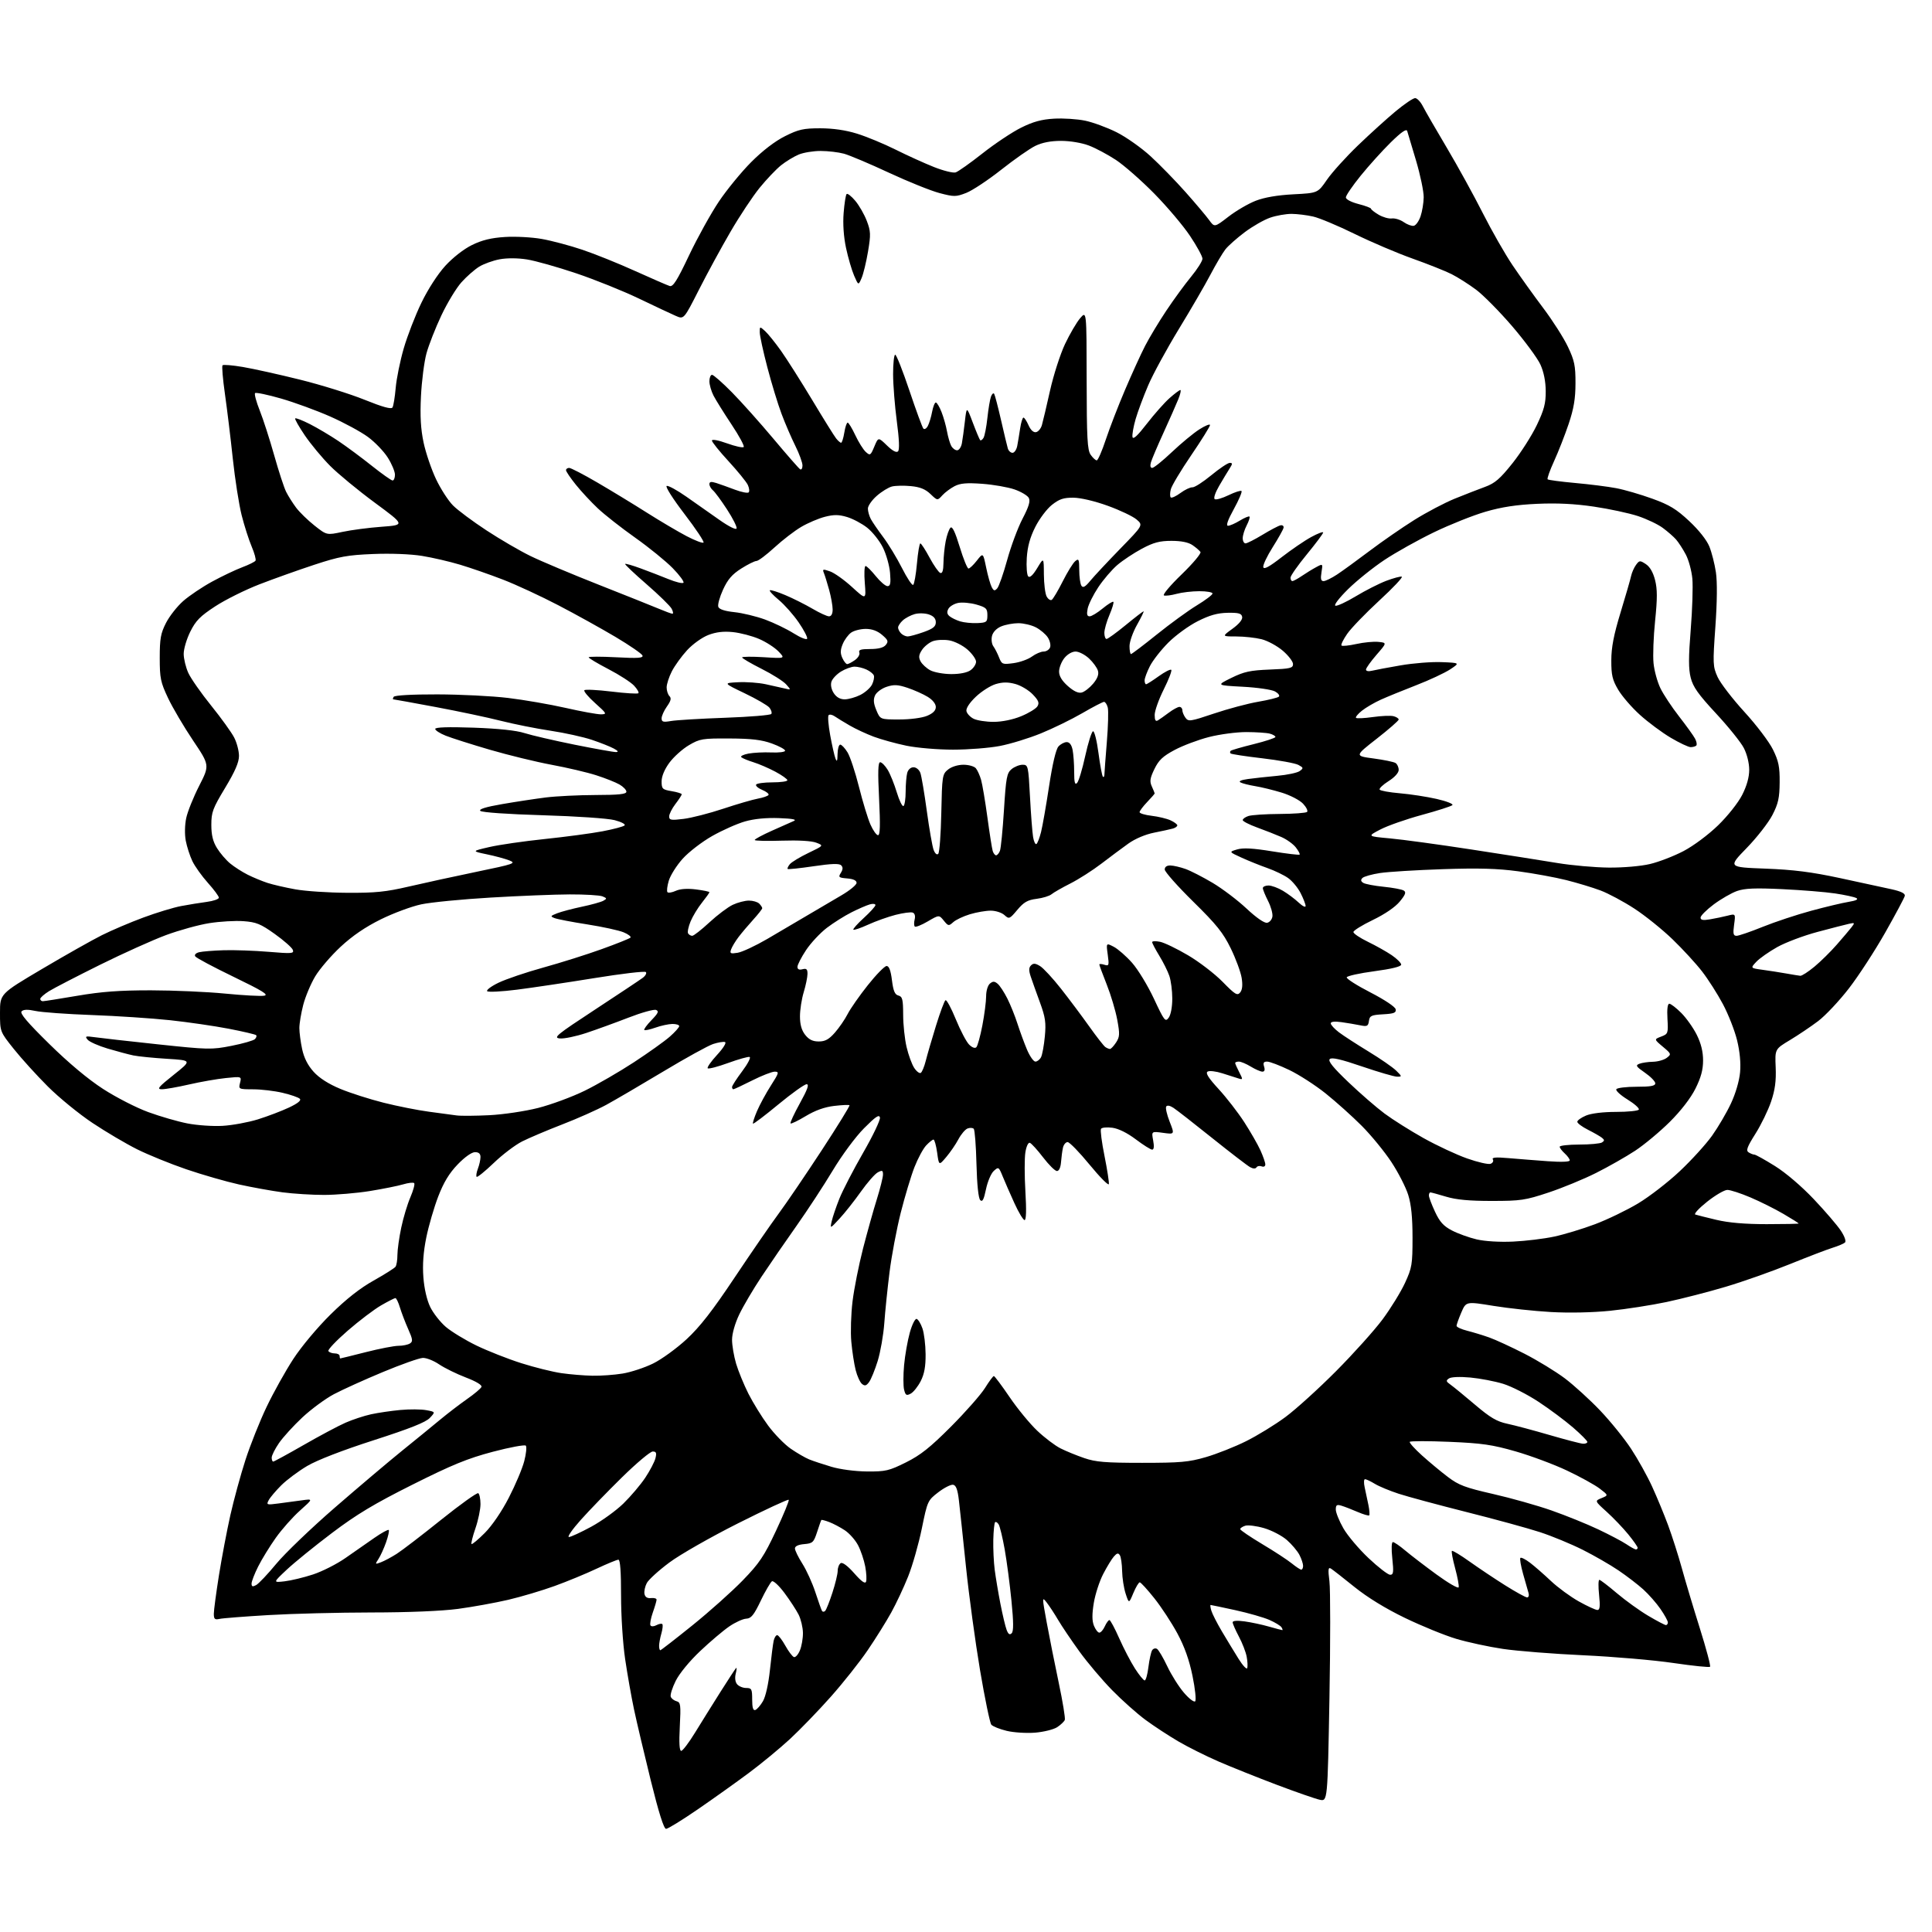 <?xml version="1.0" encoding="UTF-8" standalone="no"?>
<svg 
  version="1.1" 
  xmlns="http://www.w3.org/2000/svg" 
  xmlns:xlink="http://www.w3.org/1999/xlink" 
  xmlns:svg="http://www.w3.org/2000/svg"
  xmlns:rdf="http://www.w3.org/1999/02/22-rdf-syntax-ns#"
  xmlns:cc="http://creativecommons.org/ns#"
  xmlns:dc="http://purl.org/dc/elements/1.1/"
  viewBox="0 0 768 768"
  width="768"
  height="768"
>
<style>svg {background-color: white; }</style>"
<path stroke="none" fill="black" fill-rule="evenodd" d="M264.77,727.00C263.89,727.00 261.87,720.60 258.69,707.75C256.08,697.16 253.08,684.45 252.03,679.50C250.98,674.55 249.39,665.55 248.50,659.50C247.58,653.27 246.88,642.32 246.88,634.25C246.89,624.83 246.54,620.00 245.83,620.00C245.25,620.00 241.33,621.62 237.13,623.59C232.94,625.57 225.45,628.66 220.50,630.45C215.55,632.25 207.25,634.72 202.06,635.94C196.86,637.15 187.86,638.78 182.06,639.56C175.56,640.42 162.36,640.97 147.71,640.98C134.63,640.99 116.18,641.46 106.71,642.02C97.25,642.58 88.49,643.26 87.25,643.54C85.38,643.95 85.00,643.61 85.00,641.50C85.00,640.11 85.92,633.24 87.03,626.23C88.15,619.23 90.19,608.48 91.56,602.35C92.94,596.21 95.64,586.31 97.57,580.35C99.50,574.38 103.29,564.88 105.99,559.24C108.68,553.60 113.45,545.05 116.58,540.24C119.85,535.23 126.18,527.67 131.42,522.50C137.59,516.42 143.14,512.05 148.53,509.04C152.91,506.58 156.83,504.11 157.23,503.54C157.64,502.97 157.98,500.84 157.98,498.82C157.99,496.79 158.67,491.92 159.50,488.00C160.32,484.08 161.96,478.64 163.14,475.91C164.31,473.17 164.99,470.66 164.64,470.31C164.30,469.96 162.32,470.18 160.26,470.80C158.19,471.42 152.22,472.61 147.00,473.46C141.78,474.30 133.60,474.99 128.82,475.00C124.05,475.00 116.62,474.54 112.32,473.97C108.02,473.40 100.22,471.99 95.00,470.84C89.78,469.68 80.33,466.96 74.00,464.79C67.67,462.62 58.90,459.05 54.50,456.86C50.10,454.66 42.12,449.96 36.77,446.39C31.42,442.83 23.42,436.30 18.99,431.87C14.56,427.44 8.48,420.74 5.47,416.96C-0.00,410.11 -0.00,410.11 -0.00,402.59C0.00,395.07 0.00,395.07 16.75,385.16C25.96,379.71 36.65,373.68 40.50,371.75C44.35,369.83 51.77,366.66 57.00,364.73C62.23,362.79 68.97,360.74 72.00,360.17C75.03,359.60 79.64,358.85 82.25,358.51C84.86,358.16 87.00,357.41 87.00,356.84C87.00,356.26 85.03,353.61 82.63,350.94C80.23,348.26 77.45,344.37 76.46,342.29C75.47,340.21 74.29,336.55 73.84,334.17C73.37,331.65 73.45,327.88 74.03,325.17C74.58,322.60 76.90,316.83 79.19,312.35C83.35,304.19 83.35,304.19 76.74,294.35C73.10,288.93 68.63,281.35 66.81,277.50C63.83,271.19 63.50,269.61 63.50,261.50C63.50,253.88 63.88,251.75 65.99,247.62C67.36,244.94 70.44,241.02 72.84,238.91C75.24,236.80 80.42,233.32 84.35,231.18C88.28,229.04 93.65,226.49 96.28,225.50C98.91,224.51 101.29,223.33 101.57,222.88C101.85,222.43 101.17,219.91 100.05,217.28C98.93,214.65 97.13,209.04 96.06,204.81C94.99,200.58 93.41,190.46 92.54,182.31C91.68,174.16 90.27,162.62 89.42,156.65C88.57,150.68 88.13,145.53 88.46,145.21C88.78,144.88 92.42,145.18 96.54,145.88C100.65,146.57 110.88,148.84 119.26,150.92C127.64,153.00 139.18,156.59 144.91,158.91C152.16,161.83 155.53,162.76 156.02,161.97C156.41,161.34 156.98,157.83 157.30,154.16C157.62,150.50 159.05,143.45 160.49,138.50C161.92,133.55 165.08,125.39 167.51,120.37C170.14,114.93 173.99,108.99 177.02,105.66C180.05,102.36 184.37,98.99 187.64,97.39C191.62,95.44 195.26,94.55 200.70,94.21C204.84,93.94 211.45,94.29 215.37,94.99C219.29,95.68 226.55,97.61 231.50,99.28C236.45,100.94 245.90,104.75 252.50,107.74C259.10,110.72 265.26,113.40 266.20,113.69C267.54,114.10 269.13,111.60 273.92,101.49C277.24,94.50 282.56,84.91 285.73,80.17C288.90,75.44 294.71,68.35 298.63,64.42C303.13,59.91 308.07,56.12 312.04,54.14C317.45,51.43 319.38,51.00 326.05,51.00C331.11,51.00 336.17,51.73 340.64,53.12C344.42,54.28 351.32,57.14 356.00,59.47C360.68,61.81 367.56,64.93 371.30,66.41C375.04,67.89 378.91,68.85 379.90,68.53C380.90,68.21 385.71,64.80 390.61,60.94C395.50,57.08 402.40,52.49 405.93,50.74C410.72,48.36 414.08,47.45 419.02,47.17C422.69,46.96 428.23,47.32 431.35,47.97C434.47,48.62 440.10,50.69 443.86,52.57C447.62,54.45 453.70,58.74 457.37,62.10C461.04,65.47 467.30,71.89 471.27,76.36C475.25,80.84 479.46,85.83 480.64,87.46C482.78,90.41 482.78,90.41 488.32,86.14C491.37,83.78 496.26,80.93 499.18,79.80C502.67,78.45 507.83,77.57 514.17,77.24C523.85,76.74 523.85,76.74 527.49,71.44C529.50,68.53 535.05,62.39 539.82,57.80C544.59,53.21 551.34,47.10 554.80,44.23C558.27,41.35 561.74,39.00 562.53,39.00C563.31,39.00 564.70,40.46 565.61,42.25C566.52,44.04 570.81,51.46 575.14,58.75C579.46,66.04 585.91,77.74 589.45,84.75C593.00,91.76 598.33,101.10 601.31,105.50C604.28,109.90 609.76,117.55 613.49,122.50C617.22,127.45 621.63,134.37 623.28,137.87C625.88,143.35 626.30,145.38 626.28,152.37C626.27,158.50 625.60,162.46 623.57,168.50C622.09,172.90 619.49,179.54 617.79,183.26C616.09,186.98 614.92,190.26 615.21,190.54C615.49,190.82 620.40,191.47 626.11,191.99C631.82,192.50 639.17,193.43 642.43,194.05C645.69,194.66 652.15,196.54 656.78,198.22C663.65,200.70 666.38,202.36 671.50,207.15C675.32,210.72 678.47,214.71 679.50,217.27C680.44,219.60 681.61,224.20 682.10,227.50C682.67,231.29 682.59,239.25 681.89,249.10C680.84,263.85 680.88,264.94 682.76,269.10C683.85,271.52 688.64,277.75 693.39,282.95C698.15,288.14 703.27,294.89 704.77,297.95C707.03,302.55 707.49,304.78 707.44,311.00C707.39,317.19 706.89,319.46 704.55,324.00C702.99,327.02 698.39,332.93 694.32,337.11C686.92,344.73 686.92,344.73 701.71,345.29C712.96,345.72 720.09,346.62 731.50,349.07C739.75,350.83 748.98,352.83 752.00,353.51C755.75,354.35 757.40,355.18 757.19,356.12C757.02,356.88 753.53,363.43 749.43,370.67C745.32,377.92 738.82,387.92 734.97,392.90C731.12,397.88 725.61,403.74 722.73,405.91C719.86,408.08 714.81,411.47 711.53,413.45C705.55,417.04 705.55,417.04 705.86,424.31C706.08,429.71 705.61,433.22 704.04,437.88C702.87,441.35 700.07,447.11 697.81,450.69C694.50,455.93 693.97,457.37 695.10,458.08C695.87,458.57 696.91,458.98 697.42,458.98C697.92,458.99 701.59,461.03 705.56,463.51C709.84,466.17 716.15,471.56 721.00,476.68C725.51,481.44 730.35,487.08 731.76,489.21C733.26,491.48 733.94,493.43 733.41,493.92C732.91,494.38 730.70,495.32 728.50,496.00C726.30,496.68 718.65,499.61 711.50,502.51C704.35,505.41 692.89,509.46 686.03,511.50C679.17,513.55 668.59,516.27 662.52,517.56C656.45,518.84 646.31,520.42 639.99,521.06C633.10,521.76 623.70,521.96 616.50,521.55C609.90,521.18 599.62,520.07 593.64,519.10C582.79,517.33 582.79,517.33 580.89,521.75C579.85,524.18 579.00,526.56 579.00,527.04C579.00,527.53 580.91,528.41 583.25,529.00C585.59,529.59 589.52,530.79 592.00,531.67C594.48,532.55 600.77,535.45 606.00,538.12C611.23,540.80 618.45,545.21 622.05,547.92C625.65,550.64 631.96,556.38 636.06,560.68C640.16,564.98 645.71,571.84 648.39,575.93C651.08,580.01 654.83,586.76 656.74,590.93C658.65,595.09 661.52,602.04 663.12,606.36C664.72,610.69 667.16,618.34 668.55,623.36C669.93,628.39 673.15,639.14 675.70,647.24C678.25,655.35 680.09,662.25 679.77,662.56C679.46,662.88 672.90,662.20 665.21,661.07C657.52,659.93 641.45,658.55 629.50,658.00C617.55,657.45 603.13,656.31 597.46,655.47C591.79,654.63 583.41,652.82 578.83,651.45C574.25,650.08 565.10,646.34 558.49,643.15C550.76,639.41 543.62,635.03 538.44,630.86C534.02,627.29 529.80,624.00 529.07,623.54C527.98,622.87 527.87,623.82 528.47,628.61C528.87,631.85 528.88,652.86 528.47,675.30C527.73,716.10 527.73,716.10 524.62,715.43C522.90,715.06 515.20,712.38 507.50,709.47C499.80,706.56 489.43,702.41 484.45,700.25C479.48,698.09 472.28,694.50 468.45,692.26C464.62,690.02 458.73,686.17 455.37,683.69C452.00,681.21 446.01,675.88 442.06,671.84C438.11,667.80 432.27,660.90 429.09,656.50C425.91,652.10 422.11,646.48 420.65,644.00C419.20,641.52 417.14,638.39 416.09,637.04C414.21,634.63 414.21,634.76 416.10,645.04C417.16,650.79 419.31,661.58 420.88,669.00C422.45,676.42 423.53,683.04 423.28,683.69C423.03,684.34 421.67,685.64 420.26,686.57C418.84,687.50 414.88,688.48 411.46,688.76C408.03,689.03 402.95,688.71 400.17,688.04C397.38,687.37 394.63,686.26 394.06,685.58C393.50,684.89 391.48,675.14 389.58,663.92C387.69,652.69 385.18,634.27 384.01,623.00C382.84,611.73 381.58,599.81 381.19,596.51C380.69,592.17 380.06,590.44 378.89,590.22C378.00,590.05 375.35,591.39 372.99,593.20C368.77,596.45 368.68,596.67 366.43,607.65C365.17,613.79 362.73,622.34 361.01,626.65C359.29,630.97 356.26,637.42 354.28,641.00C352.31,644.58 348.09,651.33 344.91,656.00C341.73,660.68 335.13,669.00 330.24,674.50C325.36,680.00 318.05,687.56 314.00,691.31C309.95,695.05 302.55,701.15 297.57,704.85C292.58,708.56 283.46,715.06 277.29,719.30C271.13,723.53 265.50,727.00 264.77,727.00zM270.79,696.00C271.37,696.00 273.85,692.74 276.29,688.75C278.74,684.76 283.28,677.48 286.39,672.56C289.50,667.64 292.30,663.37 292.61,663.06C292.91,662.75 292.85,663.75 292.47,665.27C292.04,666.96 292.25,668.60 293.01,669.51C293.69,670.33 295.31,671.00 296.62,671.00C298.78,671.00 299.00,671.42 299.00,675.58C299.00,678.79 299.37,680.04 300.24,679.75C300.92,679.53 302.29,677.95 303.28,676.26C304.36,674.41 305.47,669.43 306.06,663.84C306.60,658.70 307.27,653.49 307.54,652.25C307.81,651.01 308.45,650.00 308.94,650.00C309.44,650.00 310.90,651.88 312.18,654.18C313.45,656.47 315.00,658.52 315.61,658.71C316.23,658.91 317.29,657.71 317.98,656.05C318.67,654.38 319.21,651.25 319.18,649.08C319.15,646.92 318.37,643.65 317.45,641.82C316.52,640.00 314.00,636.13 311.83,633.22C309.67,630.32 307.43,628.24 306.85,628.59C306.28,628.95 304.29,632.41 302.43,636.29C299.68,642.02 298.60,643.36 296.65,643.45C295.33,643.51 292.29,644.89 289.90,646.53C287.51,648.16 282.30,652.57 278.33,656.33C274.12,660.30 270.06,665.25 268.61,668.16C267.24,670.90 266.35,673.75 266.63,674.48C266.91,675.21 267.95,676.01 268.94,676.27C270.56,676.70 270.68,677.70 270.23,686.37C269.89,692.81 270.08,696.00 270.79,696.00zM475.10,676.30C475.56,675.84 475.09,671.30 474.04,666.20C472.74,659.84 470.86,654.56 468.02,649.30C465.75,645.09 461.63,638.80 458.86,635.33C456.09,631.85 453.48,629.00 453.07,629.00C452.65,629.00 451.51,630.91 450.53,633.25C448.76,637.50 448.76,637.50 447.46,633.50C446.74,631.30 446.11,627.25 446.06,624.50C446.01,621.75 445.61,618.93 445.16,618.23C444.54,617.24 444.00,617.35 442.79,618.73C441.93,619.70 440.01,622.84 438.53,625.71C437.05,628.57 435.37,633.75 434.80,637.21C434.07,641.67 434.08,644.30 434.86,646.25C435.46,647.76 436.42,649.00 437.00,649.00C437.57,649.00 438.56,647.88 439.18,646.50C439.81,645.12 440.63,644.00 441.01,644.00C441.39,644.00 443.14,647.26 444.90,651.24C446.66,655.22 449.47,660.62 451.15,663.24C452.83,665.86 454.58,668.00 455.03,668.00C455.49,668.00 456.16,665.59 456.52,662.65C456.89,659.71 457.55,656.73 457.98,656.03C458.42,655.32 459.30,655.06 459.93,655.46C460.56,655.85 462.40,658.96 464.01,662.37C465.62,665.78 468.59,670.50 470.61,672.85C472.62,675.21 474.64,676.76 475.10,676.30zM495.80,663.10C496.02,662.43 495.92,660.39 495.57,658.54C495.23,656.70 493.83,653.10 492.47,650.55C491.11,647.99 490.00,645.44 490.00,644.89C490.00,644.26 491.79,644.12 494.75,644.53C497.36,644.89 501.72,645.82 504.43,646.60C507.14,647.37 509.53,648.00 509.74,648.00C509.95,648.00 509.81,647.50 509.43,646.89C509.05,646.27 506.89,644.95 504.62,643.95C502.35,642.95 496.24,641.20 491.04,640.06C485.85,638.93 481.43,638.00 481.23,638.00C481.03,638.00 481.16,639.01 481.52,640.25C481.88,641.49 483.77,645.20 485.72,648.50C487.68,651.80 490.65,656.70 492.34,659.40C494.02,662.09 495.58,663.76 495.80,663.10zM262.48,656.00C262.74,656.00 268.48,651.55 275.23,646.11C281.98,640.67 290.97,632.64 295.22,628.26C301.89,621.38 303.69,618.69 308.48,608.49C311.53,602.00 313.80,596.47 313.52,596.19C313.24,595.91 304.17,600.12 293.37,605.55C282.57,610.98 270.29,617.98 266.09,621.12C261.88,624.25 257.85,627.92 257.12,629.27C256.40,630.63 255.98,632.58 256.19,633.62C256.45,634.87 257.32,635.42 258.79,635.26C260.01,635.13 261.00,635.41 261.00,635.89C261.00,636.36 260.33,638.65 259.51,640.98C258.69,643.31 258.26,645.62 258.57,646.11C258.89,646.63 259.88,646.60 260.93,646.04C261.92,645.51 262.98,645.31 263.28,645.61C263.57,645.91 263.41,647.58 262.91,649.32C262.41,651.06 262.00,653.28 262.00,654.24C262.00,655.21 262.22,656.00 262.48,656.00zM402.16,649.24C402.94,648.46 402.92,644.83 402.07,636.33C401.43,629.82 400.22,620.65 399.39,615.95C398.55,611.25 397.47,606.76 396.99,605.98C396.50,605.20 395.86,604.81 395.56,605.11C395.26,605.41 394.94,608.55 394.85,612.08C394.77,615.61 395.02,620.98 395.41,624.00C395.80,627.02 396.82,633.09 397.67,637.48C398.53,641.87 399.64,646.56 400.15,647.90C400.81,649.64 401.38,650.02 402.16,649.24zM662.23,646.00C662.65,646.00 663.00,645.52 663.00,644.93C663.00,644.34 661.69,641.95 660.08,639.62C658.48,637.29 655.40,633.79 653.24,631.83C651.08,629.88 646.65,626.48 643.40,624.28C640.16,622.07 633.74,618.38 629.15,616.07C624.55,613.76 616.90,610.60 612.15,609.05C607.39,607.50 594.27,603.90 583.00,601.07C571.73,598.23 559.58,594.95 556.01,593.79C552.44,592.63 548.16,590.85 546.51,589.84C544.85,588.83 543.11,588.01 542.62,588.00C542.14,588.00 542.08,589.46 542.48,591.25C542.88,593.04 543.55,596.18 543.96,598.22C544.38,600.27 544.52,602.14 544.28,602.38C544.04,602.62 541.97,602.01 539.67,601.02C537.38,600.03 534.49,598.91 533.25,598.54C531.40,597.98 531.00,598.25 531.00,600.06C531.00,601.27 532.35,604.62 534.01,607.52C535.66,610.41 540.17,615.75 544.03,619.39C547.88,623.02 551.74,626.00 552.60,626.00C553.92,626.00 554.05,625.02 553.46,619.50C553.05,615.63 553.15,613.00 553.70,613.00C554.22,613.00 556.41,614.50 558.57,616.33C560.73,618.15 566.32,622.44 570.99,625.85C575.66,629.26 579.64,631.57 579.84,630.98C580.04,630.39 579.41,627.00 578.45,623.44C577.48,619.88 576.90,616.76 577.15,616.51C577.41,616.26 580.59,618.18 584.23,620.78C587.87,623.37 594.25,627.64 598.41,630.25C602.57,632.86 606.46,635.00 607.05,635.00C607.65,635.00 607.90,634.21 607.62,633.25C607.34,632.29 606.37,628.88 605.46,625.68C604.56,622.47 604.07,619.60 604.38,619.29C604.69,618.98 606.42,619.85 608.22,621.22C610.03,622.60 613.75,625.85 616.50,628.45C619.25,631.05 624.24,634.71 627.60,636.59C630.95,638.46 634.28,640.00 634.99,640.00C635.98,640.00 636.14,638.57 635.66,634.00C635.31,630.70 635.36,628.01 635.77,628.01C636.17,628.02 639.29,630.40 642.70,633.30C646.12,636.20 651.73,640.25 655.18,642.29C658.63,644.33 661.80,646.00 662.23,646.00zM328.03,640.34C328.47,639.88 329.77,636.61 330.91,633.08C332.06,629.56 333.00,625.65 333.00,624.39C333.00,623.14 333.54,621.79 334.19,621.38C334.92,620.93 336.98,622.47 339.56,625.39C342.45,628.68 343.90,629.71 344.27,628.74C344.56,627.97 344.42,625.25 343.94,622.70C343.46,620.15 342.19,616.36 341.10,614.28C340.02,612.20 337.64,609.51 335.82,608.31C333.99,607.10 331.20,605.63 329.61,605.03C328.02,604.43 326.62,604.07 326.50,604.22C326.37,604.37 325.61,606.52 324.81,609.00C323.46,613.14 323.05,613.52 319.67,613.81C317.33,614.01 316.00,614.63 316.00,615.53C316.00,616.30 317.33,619.03 318.97,621.61C320.60,624.18 322.91,629.26 324.10,632.89C325.29,636.53 326.48,639.88 326.75,640.34C327.01,640.80 327.59,640.80 328.03,640.34zM101.81,630.10C102.81,629.57 106.43,625.74 109.86,621.59C113.29,617.45 123.76,607.40 133.13,599.28C142.50,591.15 154.51,580.99 159.83,576.69C165.15,572.40 171.97,566.83 175.00,564.31C178.03,561.80 182.84,558.12 185.70,556.12C188.56,554.13 191.12,551.97 191.39,551.32C191.70,550.59 189.28,549.14 185.18,547.57C181.49,546.16 176.72,543.81 174.57,542.36C172.43,540.90 169.51,539.74 168.09,539.79C166.66,539.83 159.51,542.36 152.19,545.41C144.88,548.45 136.11,552.42 132.72,554.22C129.33,556.02 123.69,560.18 120.19,563.45C116.69,566.72 112.52,571.30 110.91,573.63C109.31,575.95 108.00,578.57 108.00,579.43C108.00,580.29 108.27,581.00 108.61,581.00C108.94,581.00 114.39,578.03 120.72,574.40C127.04,570.77 134.53,566.78 137.36,565.54C140.19,564.30 144.75,562.80 147.50,562.20C150.25,561.60 155.49,560.83 159.13,560.49C162.78,560.15 167.42,560.18 169.44,560.56C173.12,561.24 173.12,561.24 170.85,563.66C169.22,565.39 162.92,567.89 148.54,572.52C136.08,576.53 126.09,580.40 122.12,582.74C118.62,584.81 113.98,588.27 111.81,590.43C109.65,592.59 107.40,595.24 106.82,596.33C105.82,598.21 106.01,598.27 110.63,597.66C113.31,597.31 117.53,596.74 120.00,596.40C124.50,595.78 124.50,595.78 119.24,600.48C116.34,603.06 112.01,607.95 109.61,611.34C107.20,614.73 104.06,619.85 102.62,622.72C101.18,625.59 100.00,628.64 100.00,629.50C100.00,630.71 100.42,630.85 101.81,630.10zM113.11,628.60C115.65,628.31 120.73,627.09 124.41,625.88C128.08,624.68 133.88,621.74 137.29,619.36C140.71,616.98 145.87,613.38 148.77,611.36C151.66,609.35 154.25,607.92 154.53,608.19C154.80,608.47 154.32,610.66 153.47,613.08C152.62,615.49 151.26,618.48 150.45,619.71C149.04,621.88 149.07,621.92 151.44,621.02C152.80,620.51 155.61,619.00 157.70,617.67C159.79,616.34 167.74,610.25 175.36,604.13C182.99,598.02 189.62,593.27 190.11,593.57C190.60,593.87 191.00,595.82 191.00,597.90C191.00,599.98 190.10,604.31 189.00,607.51C187.90,610.71 187.19,613.53 187.44,613.77C187.68,614.01 190.06,612.03 192.72,609.36C195.62,606.45 199.45,600.83 202.27,595.35C204.87,590.32 207.62,583.80 208.39,580.85C209.16,577.91 209.44,575.13 209.02,574.67C208.59,574.22 202.68,575.31 195.87,577.11C185.86,579.76 179.77,582.25 164.00,590.15C148.75,597.79 141.77,601.98 132.00,609.36C125.12,614.55 117.03,621.12 114.00,623.96C108.50,629.13 108.50,629.13 113.11,628.60zM517.25,623.96C517.66,623.98 518.00,623.30 518.00,622.45C518.00,621.60 517.35,619.64 516.55,618.10C515.75,616.56 513.50,613.89 511.55,612.18C509.59,610.46 505.52,608.34 502.50,607.46C499.48,606.58 496.11,606.15 495.01,606.50C493.90,606.85 493.00,607.46 493.00,607.85C493.00,608.25 496.94,610.92 501.75,613.80C506.56,616.67 511.85,620.13 513.50,621.48C515.15,622.82 516.84,623.94 517.25,623.96zM650.25,615.93C650.66,615.97 651.00,615.66 650.99,615.25C650.98,614.84 649.30,612.43 647.24,609.91C645.18,607.39 641.34,603.37 638.70,600.98C633.89,596.64 633.89,596.64 636.64,595.52C639.39,594.40 639.39,594.40 635.89,591.73C633.96,590.26 628.13,587.04 622.94,584.59C617.75,582.13 608.55,578.70 602.50,576.96C593.18,574.28 589.15,573.70 576.15,573.15C567.71,572.79 560.62,572.80 560.40,573.16C560.18,573.52 562.36,575.94 565.25,578.55C568.14,581.15 572.77,585.01 575.55,587.11C579.88,590.40 582.46,591.36 593.55,593.89C600.67,595.51 611.14,598.46 616.80,600.45C622.47,602.44 630.80,605.81 635.30,607.94C639.81,610.08 644.85,612.73 646.50,613.84C648.15,614.95 649.84,615.89 650.25,615.93zM226.15,610.99C226.89,610.98 230.88,609.14 235.00,606.91C239.12,604.68 244.89,600.52 247.80,597.68C250.72,594.83 254.63,590.22 256.49,587.43C258.35,584.63 260.18,581.15 260.55,579.68C261.08,577.54 260.87,577.00 259.46,577.00C258.50,577.00 253.01,581.61 247.26,587.25C241.52,592.89 234.11,600.54 230.81,604.25C227.50,607.96 225.40,610.99 226.15,610.99zM344.62,584.93C352.03,584.99 353.37,584.68 360.12,581.33C365.94,578.43 369.73,575.42 378.05,567.08C383.85,561.26 389.92,554.36 391.55,551.75C393.17,549.14 394.76,547.00 395.07,547.00C395.38,547.00 398.19,550.75 401.31,555.34C404.42,559.93 409.37,565.95 412.31,568.73C415.24,571.51 419.41,574.67 421.57,575.75C423.73,576.84 427.98,578.58 431.00,579.61C435.57,581.18 439.46,581.50 454.00,581.50C469.24,581.50 472.52,581.21 479.35,579.23C483.67,577.97 490.87,575.13 495.35,572.89C499.83,570.66 506.88,566.34 511.00,563.28C515.12,560.23 524.18,552.02 531.12,545.04C538.06,538.06 546.39,528.79 549.63,524.42C552.86,520.06 556.85,513.57 558.50,510.00C561.28,503.97 561.50,502.66 561.50,492.00C561.50,483.96 560.99,478.85 559.79,475.00C558.85,471.98 555.85,466.11 553.12,461.96C550.39,457.81 545.09,451.33 541.33,447.55C537.57,443.78 531.12,437.99 527.00,434.69C522.88,431.39 516.36,427.19 512.53,425.35C508.69,423.51 504.73,422.00 503.71,422.00C502.32,422.00 502.02,422.49 502.50,424.00C502.92,425.31 502.68,426.00 501.82,426.00C501.09,425.99 499.03,425.09 497.23,424.00C495.43,422.90 493.29,422.00 492.48,422.00C491.66,422.00 491.00,422.25 491.00,422.55C491.00,422.85 491.72,424.49 492.60,426.19C494.12,429.13 494.10,429.26 492.35,428.71C491.33,428.40 488.43,427.47 485.91,426.66C483.38,425.85 480.74,425.54 480.04,425.98C479.12,426.54 480.36,428.50 484.43,432.93C487.55,436.32 492.12,442.22 494.60,446.05C497.07,449.87 499.97,454.92 501.03,457.25C502.09,459.59 502.97,462.11 502.98,462.86C502.99,463.64 502.38,463.98 501.53,463.65C500.72,463.34 499.80,463.52 499.47,464.05C499.10,464.65 498.17,464.63 496.96,463.98C495.91,463.42 489.13,458.21 481.90,452.42C474.67,446.62 467.73,441.21 466.47,440.39C465.07,439.47 463.95,439.27 463.58,439.87C463.24,440.41 463.87,443.13 464.96,445.90C466.95,450.96 466.95,450.96 462.34,450.32C457.72,449.69 457.72,449.69 458.40,453.34C458.85,455.73 458.71,457.00 458.00,457.00C457.40,457.00 454.48,455.16 451.50,452.91C448.10,450.35 444.62,448.62 442.17,448.30C440.02,448.01 437.99,448.20 437.67,448.73C437.34,449.26 437.97,454.14 439.07,459.58C440.16,465.02 440.93,470.03 440.78,470.71C440.63,471.39 437.18,467.91 433.13,462.98C429.08,458.04 425.15,454.00 424.40,454.00C423.65,454.00 422.81,455.01 422.54,456.25C422.26,457.49 421.92,460.07 421.77,462.00C421.60,464.14 420.98,465.50 420.15,465.50C419.40,465.50 416.93,463.06 414.65,460.08C412.37,457.10 410.00,454.50 409.38,454.29C408.74,454.08 407.98,455.70 407.60,458.09C407.23,460.39 407.24,467.38 407.61,473.63C408.05,480.99 407.94,485.00 407.29,485.00C406.75,485.00 404.91,481.96 403.23,478.25C401.54,474.54 399.44,469.75 398.57,467.60C397.03,463.83 396.92,463.76 395.04,465.47C393.97,466.43 392.58,469.70 391.95,472.72C391.09,476.88 390.53,477.93 389.66,477.06C388.94,476.34 388.37,470.93 388.16,462.70C387.98,455.44 387.49,449.15 387.08,448.72C386.67,448.29 385.57,448.23 384.62,448.59C383.68,448.95 382.05,450.88 380.99,452.87C379.93,454.87 377.75,458.05 376.15,459.94C373.24,463.38 373.24,463.38 372.53,458.19C372.13,455.34 371.48,453.00 371.08,453.00C370.68,453.00 369.37,454.04 368.17,455.32C366.97,456.59 364.87,460.49 363.50,463.99C362.14,467.48 359.68,475.65 358.04,482.15C356.41,488.64 354.41,499.25 353.60,505.73C352.79,512.20 351.85,521.33 351.52,526.00C351.18,530.67 350.00,537.42 348.90,541.00C347.79,544.58 346.25,548.35 345.47,549.40C344.36,550.90 343.76,551.05 342.64,550.12C341.86,549.47 340.73,546.99 340.13,544.60C339.53,542.22 338.75,537.17 338.41,533.38C338.06,529.60 338.28,522.36 338.90,517.30C339.52,512.25 341.40,502.80 343.07,496.30C344.75,489.81 347.21,480.99 348.56,476.70C349.90,472.41 351.00,468.00 351.00,466.91C351.00,465.21 350.70,465.09 348.92,466.04C347.77,466.66 344.74,470.13 342.17,473.76C339.60,477.39 335.80,482.20 333.72,484.43C329.95,488.50 329.95,488.50 330.61,485.50C330.97,483.85 332.35,479.80 333.66,476.50C334.98,473.20 339.23,464.99 343.10,458.26C346.98,451.53 349.99,445.23 349.79,444.26C349.51,442.89 348.10,443.84 343.46,448.51C340.08,451.91 334.68,459.21 331.00,465.34C327.43,471.29 320.94,481.18 316.60,487.33C312.25,493.47 306.01,502.55 302.72,507.50C299.43,512.45 295.45,519.20 293.87,522.50C292.17,526.07 291.00,530.15 291.00,532.57C291.00,534.81 291.73,539.08 292.61,542.07C293.50,545.05 295.70,550.42 297.50,554.00C299.31,557.57 302.82,563.27 305.32,566.65C307.81,570.03 311.87,574.19 314.35,575.90C316.82,577.60 320.12,579.51 321.67,580.14C323.23,580.77 327.20,582.09 330.50,583.07C333.96,584.10 339.94,584.89 344.62,584.93zM629.25,573.90C630.21,573.96 631.00,573.64 631.00,573.19C631.00,572.75 628.43,570.16 625.29,567.44C622.14,564.72 615.97,560.12 611.56,557.22C607.16,554.32 600.84,551.11 597.53,550.09C594.21,549.07 588.35,547.95 584.50,547.59C580.35,547.21 576.89,547.35 576.00,547.94C574.71,548.80 574.80,549.15 576.60,550.42C577.76,551.24 582.13,554.82 586.31,558.37C592.41,563.55 594.98,565.07 599.21,565.97C602.12,566.59 609.67,568.60 616.00,570.45C622.33,572.29 628.29,573.85 629.25,573.90zM362.02,553.99C360.33,554.89 359.95,554.67 359.39,552.42C359.03,550.98 359.03,546.58 359.39,542.65C359.75,538.72 360.78,532.90 361.67,529.71C362.57,526.49 363.78,524.09 364.39,524.29C365.00,524.49 366.04,526.19 366.69,528.08C367.35,529.96 367.91,534.56 367.94,538.29C367.98,543.20 367.44,546.17 366.00,549.01C364.89,551.17 363.11,553.41 362.02,553.99zM235.50,546.87C238.80,546.94 244.20,546.55 247.50,546.01C250.80,545.47 256.26,543.67 259.63,542.01C263.01,540.35 268.99,536.00 272.93,532.36C278.23,527.45 283.20,521.07 292.03,507.83C298.60,497.99 306.50,486.52 309.59,482.34C312.68,478.16 320.35,466.87 326.65,457.25C332.94,447.63 337.91,439.58 337.69,439.35C337.46,439.13 334.72,439.25 331.59,439.62C327.78,440.07 324.07,441.39 320.30,443.66C317.22,445.52 314.50,446.83 314.25,446.58C314.00,446.33 315.67,442.72 317.97,438.56C321.04,432.99 321.74,431.00 320.63,431.00C319.80,431.00 314.75,434.61 309.41,439.02C304.08,443.43 299.54,446.87 299.33,446.66C299.12,446.45 299.84,444.20 300.93,441.66C302.02,439.12 304.50,434.56 306.44,431.52C309.66,426.49 309.80,426.00 307.96,426.00C306.86,426.00 302.82,427.58 299.00,429.50C295.18,431.43 291.81,433.00 291.52,433.00C291.24,433.00 291.00,432.60 291.00,432.10C291.00,431.61 292.81,428.80 295.02,425.86C297.23,422.92 298.56,420.35 297.99,420.16C297.42,419.97 293.57,421.05 289.45,422.55C285.33,424.05 281.67,425.01 281.33,424.66C280.99,424.32 282.66,421.92 285.05,419.33C287.55,416.62 288.88,414.46 288.20,414.23C287.55,414.02 285.41,414.37 283.45,415.02C281.48,415.67 272.59,420.57 263.69,425.92C254.78,431.27 244.57,437.24 241.00,439.19C237.43,441.14 229.55,444.64 223.50,446.98C217.45,449.32 210.26,452.37 207.53,453.75C204.80,455.13 199.73,458.97 196.28,462.29C192.82,465.61 189.76,468.09 189.47,467.80C189.18,467.51 189.41,466.06 189.97,464.57C190.54,463.09 191.00,461.00 191.00,459.93C191.00,458.61 190.31,458.00 188.82,458.00C187.51,458.00 184.74,459.96 181.94,462.87C178.57,466.37 176.39,469.96 174.20,475.63C172.53,479.98 170.39,487.32 169.45,491.96C168.29,497.67 167.92,502.75 168.30,507.72C168.63,512.20 169.69,516.80 171.01,519.53C172.20,521.98 175.00,525.55 177.22,527.46C179.45,529.36 184.92,532.69 189.38,534.86C193.85,537.02 201.85,540.18 207.17,541.87C212.49,543.56 219.69,545.35 223.17,545.85C226.65,546.35 232.20,546.81 235.50,546.87zM135.27,540.00C135.42,540.00 139.98,538.88 145.40,537.50C150.82,536.12 156.66,534.99 158.38,534.98C160.10,534.98 162.15,534.56 162.95,534.05C164.19,533.27 164.09,532.44 162.26,528.32C161.08,525.67 159.61,521.81 158.98,519.75C158.36,517.69 157.54,516.00 157.17,516.01C156.80,516.01 154.25,517.32 151.50,518.90C148.75,520.49 142.78,525.01 138.23,528.96C133.69,532.91 130.22,536.55 130.54,537.07C130.86,537.58 131.99,538.00 133.06,538.00C134.13,538.00 135.00,538.45 135.00,539.00C135.00,539.55 135.12,540.00 135.27,540.00zM601.50,493.55C606.45,493.32 613.78,492.43 617.79,491.57C621.79,490.72 629.10,488.50 634.03,486.65C638.95,484.80 646.66,481.08 651.15,478.39C655.64,475.70 663.11,469.93 667.74,465.56C672.38,461.20 678.15,454.85 680.57,451.46C682.99,448.06 686.37,442.30 688.08,438.64C689.93,434.70 691.40,429.66 691.71,426.25C692.04,422.55 691.61,418.01 690.51,413.50C689.57,409.65 687.04,403.20 684.90,399.18C682.76,395.15 679.03,389.30 676.61,386.18C674.20,383.05 668.91,377.30 664.86,373.39C660.81,369.48 653.99,363.99 649.71,361.20C645.42,358.40 639.35,355.15 636.21,353.97C633.07,352.79 626.92,350.93 622.55,349.84C618.17,348.74 609.62,347.18 603.55,346.36C595.25,345.24 587.78,345.03 573.50,345.51C563.05,345.86 551.84,346.55 548.58,347.04C545.32,347.54 542.17,348.43 541.59,349.01C540.83,349.77 540.93,350.34 541.93,350.96C542.71,351.44 546.34,352.13 550.00,352.50C553.66,352.87 557.26,353.54 558.00,354.00C559.05,354.65 558.71,355.61 556.42,358.39C554.62,360.58 550.52,363.39 545.75,365.69C541.49,367.74 538.00,369.91 538.00,370.50C538.00,371.10 540.59,372.84 543.75,374.37C546.91,375.90 551.19,378.31 553.25,379.71C555.31,381.12 557.00,382.81 557.00,383.46C557.00,384.22 553.12,385.17 546.32,386.08C540.45,386.86 535.51,387.95 535.34,388.50C535.17,389.05 539.40,391.75 544.75,394.50C550.39,397.41 554.61,400.22 554.80,401.20C555.07,402.59 554.17,402.95 549.81,403.20C545.10,403.47 544.46,403.77 544.17,405.86C543.87,407.94 543.46,408.14 540.67,407.57C538.92,407.21 535.59,406.65 533.25,406.32C530.49,405.94 529.00,406.11 529.00,406.81C529.00,407.41 530.46,409.00 532.25,410.36C534.04,411.71 539.33,415.14 544.00,417.98C548.67,420.82 553.61,424.24 554.98,425.57C557.35,427.90 557.37,428.00 555.38,428.00C554.25,428.00 548.00,426.18 541.50,423.96C533.02,421.06 529.38,420.22 528.60,421.00C527.82,421.78 529.92,424.37 536.01,430.18C540.68,434.64 547.15,440.25 550.39,442.66C553.63,445.07 560.61,449.46 565.89,452.42C571.18,455.37 578.97,459.02 583.22,460.51C587.46,462.01 591.66,462.96 592.53,462.63C593.41,462.29 593.81,461.51 593.43,460.89C592.93,460.08 594.66,459.94 599.62,460.37C603.40,460.70 610.44,461.25 615.25,461.60C620.63,461.99 624.00,461.87 624.00,461.27C624.00,460.74 623.10,459.50 622.00,458.50C620.90,457.50 620.00,456.31 620.00,455.85C620.00,455.38 623.49,454.99 627.75,454.98C632.01,454.98 636.08,454.60 636.80,454.15C637.86,453.47 637.86,453.14 636.80,452.28C636.08,451.71 633.59,450.28 631.25,449.10C628.91,447.92 627.00,446.50 627.00,445.93C627.00,445.36 628.56,444.25 630.47,443.45C632.57,442.57 637.27,442.00 642.41,442.00C647.07,442.00 651.14,441.59 651.45,441.09C651.76,440.59 649.74,438.78 646.96,437.07C644.18,435.36 642.18,433.52 642.51,432.98C642.85,432.44 646.47,432.00 650.56,432.00C656.18,432.00 658.00,431.67 658.00,430.64C658.00,429.89 656.16,427.99 653.90,426.43C650.37,423.99 650.06,423.49 651.65,422.87C652.67,422.47 655.10,422.11 657.06,422.07C659.02,422.03 661.49,421.33 662.56,420.51C664.44,419.06 664.39,418.92 661.00,416.08C657.50,413.14 657.50,413.14 660.34,412.06C663.08,411.02 663.17,410.78 662.84,404.99C662.62,401.14 662.89,399.00 663.58,399.00C664.18,399.00 666.31,400.64 668.32,402.65C670.33,404.66 673.11,408.58 674.49,411.35C676.19,414.77 677.00,418.05 677.00,421.54C677.00,425.27 676.16,428.35 673.96,432.76C672.07,436.54 668.21,441.54 663.76,445.97C659.82,449.88 653.63,455.04 650.00,457.43C646.37,459.82 639.37,463.80 634.45,466.27C629.53,468.74 621.00,472.25 615.50,474.07C606.32,477.12 604.47,477.39 593.00,477.39C584.12,477.40 578.86,476.91 574.85,475.70C571.74,474.76 568.92,474.00 568.60,474.00C568.27,474.00 568.00,474.56 568.01,475.25C568.02,475.94 569.11,478.84 570.44,481.69C572.32,485.73 573.82,487.39 577.18,489.14C579.55,490.37 583.98,491.97 587.00,492.68C590.28,493.44 596.14,493.80 601.50,493.55zM702.25,486.62C709.26,486.62 715.00,486.50 715.00,486.36C715.00,486.21 712.28,484.50 708.95,482.55C705.62,480.60 699.72,477.65 695.84,476.00C691.97,474.35 687.83,473.00 686.65,473.01C685.47,473.01 681.85,475.13 678.60,477.71C675.36,480.29 673.24,482.58 673.91,482.80C674.57,483.02 678.35,483.97 682.31,484.91C687.13,486.06 693.70,486.62 702.25,486.62zM88.50,447.54C92.35,447.32 98.65,446.16 102.50,444.97C106.35,443.77 111.90,441.66 114.84,440.28C118.38,438.61 119.84,437.44 119.18,436.78C118.63,436.23 115.55,435.16 112.34,434.41C109.13,433.65 103.86,433.02 100.64,433.02C94.86,433.00 94.79,432.97 95.42,430.45C96.06,427.89 96.06,427.89 89.78,428.54C86.33,428.89 79.75,430.04 75.17,431.09C70.59,432.14 65.72,433.00 64.34,433.00C62.22,433.00 62.93,432.13 69.06,427.25C76.29,421.50 76.29,421.50 66.39,420.89C60.95,420.55 54.92,419.95 53.00,419.55C51.08,419.15 46.49,417.92 42.81,416.83C39.12,415.73 35.53,414.14 34.82,413.28C33.68,411.91 33.99,411.79 37.51,412.29C39.71,412.61 51.00,413.88 62.61,415.12C82.81,417.27 84.09,417.30 92.01,415.74C96.57,414.84 100.76,413.64 101.33,413.07C101.90,412.50 102.12,411.79 101.82,411.49C101.52,411.19 96.62,410.04 90.93,408.94C85.24,407.84 74.71,406.31 67.54,405.54C60.37,404.78 46.40,403.85 36.50,403.49C26.60,403.13 16.52,402.40 14.09,401.87C11.03,401.21 9.35,401.26 8.59,402.02C7.80,402.81 10.84,406.39 19.58,414.98C27.33,422.60 35.00,429.01 41.00,432.89C46.13,436.21 54.20,440.35 58.92,442.07C63.64,443.80 70.65,445.83 74.50,446.58C78.35,447.33 84.65,447.77 88.50,447.54zM194.50,443.31C200.07,443.03 208.68,441.75 213.93,440.42C219.11,439.10 227.44,436.03 232.43,433.58C237.42,431.14 246.22,426.04 252.00,422.26C257.77,418.48 264.19,413.91 266.25,412.09C268.31,410.28 270.00,408.39 270.00,407.90C270.00,407.40 268.76,407.02 267.25,407.04C265.74,407.07 262.72,407.72 260.54,408.50C258.36,409.27 256.37,409.70 256.11,409.44C255.85,409.18 257.14,407.42 258.98,405.52C261.67,402.75 262.02,401.95 260.78,401.47C259.93,401.14 255.02,402.51 249.87,404.51C244.71,406.51 237.15,409.26 233.06,410.62C228.96,411.98 224.24,412.96 222.56,412.80C219.80,412.53 221.18,411.40 236.50,401.35C245.85,395.22 254.40,389.53 255.50,388.70C256.60,387.88 257.15,386.85 256.73,386.41C256.30,385.97 247.07,387.06 236.23,388.82C225.38,390.58 211.55,392.64 205.50,393.41C199.45,394.18 194.12,394.45 193.67,394.02C193.21,393.59 195.23,392.07 198.17,390.65C201.10,389.23 209.12,386.51 216.00,384.61C222.88,382.71 233.32,379.42 239.20,377.29C245.09,375.17 250.22,373.11 250.61,372.73C250.99,372.34 249.78,371.39 247.90,370.61C246.03,369.83 239.55,368.42 233.50,367.47C227.45,366.53 221.60,365.40 220.50,364.98C218.67,364.27 218.75,364.11 221.48,363.04C223.11,362.40 227.55,361.23 231.33,360.43C235.11,359.64 238.95,358.57 239.85,358.06C241.33,357.23 241.29,357.05 239.50,356.32C238.40,355.87 232.55,355.52 226.50,355.54C220.45,355.56 206.28,356.13 195.00,356.80C183.72,357.46 171.35,358.67 167.50,359.48C163.65,360.29 156.41,362.97 151.41,365.44C145.25,368.48 140.10,371.99 135.41,376.35C131.61,379.88 127.06,385.19 125.29,388.14C123.53,391.09 121.39,396.18 120.54,399.46C119.69,402.74 119.00,406.88 119.00,408.66C119.00,410.44 119.50,414.23 120.11,417.07C120.85,420.52 122.36,423.50 124.66,426.04C126.91,428.54 130.59,430.89 135.30,432.85C139.26,434.50 147.00,436.97 152.50,438.35C158.00,439.73 166.10,441.34 170.50,441.92C174.90,442.51 179.85,443.17 181.50,443.40C183.15,443.63 189.00,443.58 194.50,443.31zM366.02,426.49C366.53,426.17 367.42,424.02 368.00,421.71C368.58,419.39 370.40,413.13 372.05,407.80C373.70,402.46 375.40,397.87 375.85,397.60C376.29,397.32 378.13,400.73 379.95,405.18C381.77,409.62 384.14,414.14 385.23,415.23C386.42,416.42 387.56,416.84 388.11,416.29C388.61,415.79 389.69,411.88 390.51,407.60C391.33,403.32 392.00,398.12 392.00,396.03C392.00,393.89 392.65,391.71 393.50,391.00C394.70,390.00 395.32,390.02 396.58,391.06C397.45,391.79 399.18,394.43 400.44,396.94C401.70,399.45 403.52,403.98 404.48,407.00C405.45,410.02 407.15,414.64 408.25,417.25C409.35,419.86 410.85,422.00 411.59,422.00C412.33,422.00 413.33,421.21 413.83,420.25C414.32,419.29 415.01,415.57 415.34,412.00C415.86,406.53 415.56,404.39 413.40,398.50C411.99,394.65 410.34,390.03 409.74,388.23C408.92,385.77 408.95,384.65 409.84,383.76C410.77,382.83 411.58,382.89 413.44,384.03C414.76,384.84 418.50,388.88 421.75,393.01C425.00,397.14 430.05,403.89 432.98,408.01C435.91,412.13 438.80,415.83 439.40,416.23C440.01,416.64 440.83,416.98 441.23,416.98C441.63,416.99 442.71,415.84 443.64,414.43C445.12,412.17 445.18,411.08 444.12,405.36C443.46,401.79 441.59,395.51 439.96,391.41C438.33,387.30 437.00,383.70 437.00,383.41C437.00,383.11 437.90,383.15 438.99,383.50C440.84,384.08 440.93,383.80 440.34,379.46C439.70,374.79 439.70,374.79 442.74,376.36C444.40,377.23 447.68,380.09 450.01,382.72C452.35,385.35 456.25,391.77 458.70,397.00C462.83,405.84 463.24,406.36 464.57,404.56C465.41,403.41 466.00,400.30 466.00,396.96C466.00,393.85 465.47,389.77 464.82,387.90C464.18,386.03 462.38,382.43 460.82,379.89C459.27,377.35 458.00,374.93 458.00,374.51C458.00,374.09 459.40,374.03 461.11,374.37C462.82,374.71 467.85,377.13 472.28,379.75C476.71,382.36 482.89,387.11 486.01,390.29C490.96,395.35 491.85,395.89 492.97,394.54C493.84,393.49 494.04,391.61 493.58,388.74C493.21,386.41 491.26,381.12 489.25,377.00C486.23,370.81 483.63,367.56 474.30,358.39C468.08,352.27 463.00,346.54 463.00,345.64C463.00,344.59 463.82,344.02 465.25,344.04C466.49,344.07 469.18,344.69 471.23,345.42C473.29,346.15 478.14,348.64 482.02,350.94C485.89,353.24 491.96,357.83 495.49,361.14C499.47,364.86 502.61,367.03 503.71,366.82C504.70,366.63 505.64,365.51 505.81,364.32C505.98,363.13 505.19,360.34 504.06,358.12C502.93,355.90 502.00,353.61 502.00,353.04C502.00,352.47 503.01,352.00 504.25,352.00C505.49,352.01 508.07,352.95 510.00,354.11C511.93,355.26 514.74,357.37 516.25,358.79C517.76,360.21 519.00,360.82 519.00,360.15C519.00,359.47 518.11,357.18 517.02,355.04C515.94,352.91 513.70,350.21 512.06,349.04C510.42,347.88 506.70,346.08 503.79,345.06C500.88,344.03 496.25,342.17 493.50,340.91C488.50,338.63 488.50,338.63 491.79,337.66C494.17,336.96 498.02,337.17 505.64,338.41C511.45,339.35 516.39,339.94 516.62,339.72C516.84,339.49 516.15,338.19 515.09,336.84C514.02,335.48 511.43,333.62 509.32,332.71C507.22,331.79 502.91,330.10 499.75,328.95C496.59,327.80 494.00,326.47 494.00,326.00C494.00,325.52 495.01,324.79 496.25,324.38C497.49,323.96 503.07,323.59 508.67,323.56C514.26,323.53 519.17,323.16 519.59,322.75C520.00,322.33 519.28,320.86 517.98,319.48C516.68,318.09 512.89,316.12 509.56,315.10C506.23,314.08 501.48,312.91 499.00,312.51C496.52,312.10 493.88,311.44 493.11,311.02C492.24,310.55 493.34,310.05 496.11,309.67C498.53,309.33 503.75,308.77 507.73,308.40C511.71,308.04 515.73,307.19 516.66,306.50C518.22,305.36 518.18,305.17 516.10,304.05C514.86,303.39 508.40,302.21 501.76,301.43C495.12,300.66 489.46,299.79 489.18,299.51C488.90,299.23 488.91,298.76 489.20,298.47C489.49,298.18 493.61,296.98 498.36,295.81C503.11,294.63 507.00,293.35 507.00,292.95C507.00,292.56 505.99,291.96 504.75,291.63C503.51,291.30 499.31,291.02 495.41,291.01C491.51,291.01 484.84,291.89 480.60,292.98C476.35,294.06 470.21,296.37 466.97,298.10C462.25,300.61 460.62,302.15 458.90,305.70C457.13,309.35 456.95,310.60 457.87,312.62C458.49,313.98 459.00,315.23 459.00,315.40C459.00,315.57 457.65,317.12 456.00,318.84C454.35,320.57 453.00,322.37 453.00,322.85C453.00,323.33 455.16,323.98 457.80,324.29C460.43,324.60 463.81,325.41 465.30,326.09C466.78,326.77 468.00,327.67 468.00,328.09C468.00,328.52 467.21,329.09 466.25,329.36C465.29,329.64 461.92,330.37 458.76,331.00C455.32,331.68 451.24,333.41 448.56,335.32C446.11,337.07 441.27,340.67 437.80,343.33C434.34,345.98 428.80,349.52 425.50,351.19C422.20,352.86 418.82,354.79 418.00,355.48C417.18,356.17 414.50,356.99 412.06,357.30C408.49,357.75 406.99,358.61 404.41,361.68C401.32,365.36 401.13,365.43 399.27,363.75C398.21,362.78 395.77,362.00 393.83,362.00C391.90,362.00 388.18,362.64 385.56,363.43C382.95,364.22 379.96,365.63 378.93,366.57C377.14,368.18 376.94,368.15 375.17,365.96C373.29,363.64 373.29,363.64 368.78,366.28C366.29,367.74 363.99,368.65 363.65,368.32C363.31,367.98 363.29,366.71 363.59,365.49C363.93,364.14 363.63,363.07 362.82,362.77C362.10,362.49 359.02,362.90 356.00,363.67C352.98,364.45 348.07,366.20 345.10,367.56C342.13,368.92 339.49,369.82 339.23,369.56C338.97,369.31 340.84,367.21 343.38,364.90C345.92,362.58 348.00,360.28 348.00,359.78C348.00,359.28 346.99,359.15 345.75,359.51C344.51,359.86 341.25,361.27 338.51,362.65C335.76,364.03 331.34,366.81 328.69,368.83C326.04,370.85 322.32,374.83 320.43,377.67C318.55,380.51 317.00,383.51 317.00,384.33C317.00,385.32 317.66,385.64 319.00,385.29C320.59,384.88 321.00,385.26 320.99,387.13C320.98,388.44 320.31,391.71 319.49,394.41C318.67,397.11 318.00,401.44 318.00,404.02C318.00,407.27 318.64,409.55 320.07,411.37C321.57,413.27 323.07,414.00 325.47,414.00C328.02,414.00 329.51,413.18 331.89,410.47C333.59,408.53 335.87,405.21 336.96,403.08C338.04,400.96 341.65,395.80 344.98,391.61C348.30,387.43 351.66,384.00 352.44,384.00C353.41,384.00 354.08,385.77 354.56,389.63C355.10,393.93 355.70,395.37 357.13,395.74C358.73,396.16 359.00,397.25 359.02,403.37C359.02,407.29 359.64,413.07 360.38,416.21C361.11,419.35 362.48,423.08 363.40,424.49C364.33,425.91 365.51,426.81 366.02,426.49zM17.02,398.00C17.58,398.00 23.76,397.02 30.77,395.83C40.37,394.19 47.56,393.66 60.00,393.67C69.08,393.68 82.35,394.27 89.50,394.97C96.65,395.67 103.62,396.05 105.00,395.81C106.97,395.47 104.39,393.88 92.89,388.32C84.86,384.44 77.97,380.77 77.60,380.16C77.20,379.52 77.87,378.83 79.21,378.51C80.47,378.21 84.88,377.86 89.00,377.73C93.12,377.61 101.12,377.89 106.76,378.36C116.08,379.14 116.96,379.07 116.39,377.57C116.04,376.67 112.82,373.83 109.23,371.27C103.60,367.25 101.87,366.55 96.77,366.18C93.52,365.94 87.40,366.30 83.18,366.97C78.95,367.64 71.22,369.78 66.00,371.71C60.77,373.65 48.98,378.96 39.78,383.51C30.59,388.07 21.48,392.78 19.53,393.98C17.59,395.18 16.00,396.58 16.00,397.08C16.00,397.59 16.46,398.00 17.02,398.00zM715.64,387.89C716.27,387.95 718.81,386.31 721.29,384.25C723.77,382.19 727.76,378.25 730.16,375.50C732.57,372.75 735.20,369.64 736.02,368.59C737.40,366.81 737.33,366.71 735.00,367.23C733.62,367.53 728.00,368.98 722.50,370.45C717.00,371.91 709.80,374.63 706.50,376.47C703.20,378.32 699.44,380.96 698.15,382.34C695.80,384.85 695.80,384.85 700.65,385.51C703.32,385.87 707.52,386.53 710.00,386.97C712.48,387.41 715.01,387.83 715.64,387.89zM293.23,378.74C295.03,378.45 300.33,375.97 305.00,373.25C309.68,370.52 316.84,366.31 320.91,363.89C324.99,361.48 331.07,357.90 334.41,355.95C337.76,354.00 340.50,351.75 340.50,350.95C340.50,350.00 339.22,349.39 336.78,349.19C333.39,348.91 333.16,348.71 334.25,346.97C335.11,345.59 335.14,344.74 334.37,343.97C333.59,343.19 330.49,343.30 323.39,344.35C317.95,345.15 313.32,345.64 313.11,345.43C312.89,345.22 313.29,344.36 313.98,343.52C314.68,342.68 318.00,340.67 321.36,339.06C327.47,336.13 327.47,336.13 324.48,334.98C322.66,334.27 317.33,333.96 310.75,334.18C304.84,334.37 300.00,334.25 300.00,333.91C300.00,333.57 303.04,331.93 306.75,330.27C310.46,328.61 314.40,326.85 315.50,326.38C316.90,325.77 315.16,325.42 309.66,325.21C304.60,325.02 299.80,325.49 296.16,326.53C293.05,327.41 287.18,330.02 283.12,332.32C279.06,334.62 273.78,338.68 271.38,341.35C268.98,344.01 266.50,347.95 265.85,350.10C265.21,352.25 264.97,354.31 265.34,354.67C265.70,355.03 267.19,354.78 268.66,354.11C270.37,353.33 273.23,353.13 276.66,353.56C279.60,353.93 282.00,354.43 282.00,354.67C282.00,354.92 280.67,356.78 279.05,358.81C277.42,360.84 275.38,364.21 274.51,366.29C273.65,368.38 273.20,370.52 273.53,371.04C273.85,371.57 274.59,372.00 275.18,372.00C275.76,372.00 278.82,369.61 281.98,366.68C285.14,363.75 289.32,360.60 291.27,359.68C293.21,358.76 296.11,358.00 297.70,358.00C299.30,358.00 301.14,358.54 301.80,359.20C302.46,359.86 303.00,360.68 303.00,361.02C303.00,361.36 301.39,363.41 299.43,365.57C297.46,367.73 294.83,370.85 293.57,372.50C292.32,374.15 291.00,376.35 290.63,377.38C290.04,379.04 290.35,379.20 293.23,378.74zM690.31,372.00C691.18,372.00 695.85,370.40 700.69,368.44C705.54,366.48 714.23,363.60 720.00,362.04C725.77,360.48 732.49,358.88 734.92,358.49C737.84,358.01 738.86,357.50 737.92,356.99C737.14,356.56 733.35,355.74 729.50,355.16C725.65,354.58 716.20,353.82 708.50,353.45C697.67,352.94 693.59,353.11 690.49,354.19C688.29,354.97 684.13,357.36 681.24,359.51C678.36,361.67 676.00,364.03 676.00,364.76C676.00,365.74 676.98,365.93 679.75,365.45C681.81,365.10 684.95,364.45 686.72,364.00C689.94,363.18 689.94,363.18 689.33,367.59C688.84,371.20 689.02,372.00 690.31,372.00zM138.00,354.90C149.15,354.97 153.41,354.54 162.50,352.42C168.55,351.01 180.70,348.37 189.50,346.54C204.39,343.46 205.29,343.15 202.50,342.04C200.85,341.38 196.80,340.28 193.50,339.60C187.50,338.34 187.50,338.34 194.50,336.72C198.35,335.82 208.25,334.39 216.50,333.53C224.75,332.67 235.09,331.29 239.47,330.46C243.85,329.63 247.82,328.58 248.29,328.11C248.75,327.65 246.96,326.71 244.31,326.02C241.62,325.32 229.04,324.46 215.73,324.07C201.85,323.66 191.54,322.94 190.94,322.34C190.25,321.65 193.04,320.78 199.71,319.63C205.09,318.70 212.88,317.52 217.00,317.00C221.12,316.49 230.01,316.05 236.75,316.03C246.04,316.01 249.00,315.69 249.00,314.72C249.00,314.01 247.76,312.72 246.25,311.85C244.74,310.98 240.57,309.32 237.00,308.18C233.43,307.03 225.46,305.16 219.31,304.02C213.15,302.88 202.09,300.18 194.71,298.03C187.34,295.87 179.44,293.36 177.15,292.44C174.87,291.53 173.00,290.32 173.00,289.76C173.00,289.08 178.15,288.91 188.25,289.26C198.18,289.61 205.24,290.36 208.50,291.41C211.25,292.29 220.18,294.36 228.34,296.01C236.51,297.65 243.93,298.98 244.84,298.96C245.99,298.93 245.73,298.50 243.98,297.55C242.59,296.79 238.68,295.24 235.29,294.10C231.90,292.96 224.52,291.33 218.88,290.48C213.25,289.64 204.34,287.86 199.07,286.53C193.81,285.19 182.15,282.73 173.16,281.05C164.17,279.37 156.60,278.00 156.35,278.00C156.09,278.00 156.16,277.55 156.50,277.00C156.87,276.40 163.73,276.01 173.81,276.03C182.99,276.05 195.68,276.68 202.00,277.45C208.32,278.21 218.62,279.99 224.88,281.41C231.15,282.84 237.45,283.98 238.88,283.96C241.37,283.91 241.25,283.69 236.56,279.48C233.84,277.05 231.92,274.75 232.30,274.37C232.67,273.99 237.53,274.24 243.09,274.91C248.65,275.59 253.45,275.88 253.77,275.57C254.08,275.25 253.30,273.89 252.03,272.54C250.77,271.19 246.19,268.24 241.86,265.99C237.54,263.74 234.00,261.63 234.00,261.30C234.00,260.97 238.92,260.96 244.94,261.28C253.62,261.74 255.78,261.59 255.39,260.57C255.12,259.86 250.31,256.55 244.70,253.21C239.09,249.88 228.88,244.21 222.00,240.63C215.12,237.04 205.22,232.45 200.00,230.43C194.78,228.41 187.08,225.73 182.89,224.48C178.71,223.22 171.88,221.64 167.72,220.97C163.25,220.25 155.29,219.94 148.32,220.23C138.11,220.64 134.94,221.22 125.01,224.48C118.69,226.56 108.87,230.06 103.18,232.26C97.50,234.46 89.57,238.40 85.57,241.02C79.59,244.92 77.82,246.71 75.65,251.08C74.19,254.00 73.01,257.99 73.02,259.95C73.03,261.90 73.86,265.30 74.86,267.50C75.86,269.70 79.95,275.55 83.95,280.50C87.94,285.45 92.06,291.17 93.10,293.21C94.15,295.25 95.00,298.53 95.00,300.49C95.00,303.04 93.43,306.65 89.50,313.18C84.57,321.35 84.00,322.88 84.01,327.90C84.01,331.95 84.63,334.51 86.26,337.14C87.49,339.14 89.85,341.89 91.50,343.25C93.15,344.61 96.30,346.63 98.50,347.73C100.70,348.83 104.24,350.29 106.36,350.98C108.48,351.67 113.43,352.81 117.36,353.52C121.29,354.24 130.57,354.86 138.00,354.90zM639.50,344.88C645.25,344.93 652.22,344.33 655.90,343.46C659.42,342.63 665.43,340.31 669.26,338.30C673.25,336.20 679.10,331.83 682.98,328.07C686.80,324.36 690.96,319.11 692.54,316.00C694.38,312.39 695.34,308.95 695.34,306.00C695.34,303.36 694.46,299.79 693.20,297.35C692.03,295.07 687.05,288.89 682.15,283.61C675.08,276.00 673.00,273.06 672.08,269.40C671.19,265.88 671.20,261.31 672.09,250.27C672.73,242.29 673.02,233.20 672.74,230.06C672.45,226.92 671.28,222.59 670.13,220.43C668.99,218.27 667.25,215.59 666.27,214.47C665.30,213.36 662.92,211.28 661.00,209.86C659.08,208.43 654.61,206.31 651.09,205.14C647.56,203.98 639.69,202.29 633.59,201.39C625.94,200.26 618.94,199.92 611.00,200.28C602.79,200.65 596.92,201.55 590.50,203.42C585.55,204.86 576.33,208.54 570.00,211.60C563.67,214.66 554.82,219.61 550.32,222.60C545.82,225.59 539.32,230.81 535.88,234.20C532.31,237.72 530.14,240.55 530.84,240.78C531.51,241.00 535.16,239.32 538.95,237.03C542.74,234.74 548.18,231.98 551.04,230.89C553.90,229.81 556.69,229.06 557.23,229.24C557.78,229.43 553.75,233.70 548.28,238.74C542.81,243.79 537.06,249.74 535.52,251.98C533.97,254.21 532.96,256.29 533.27,256.61C533.59,256.92 536.24,256.65 539.17,256.00C542.10,255.35 546.04,254.97 547.92,255.16C551.35,255.50 551.35,255.50 547.17,260.31C544.88,262.96 543.00,265.59 543.00,266.17C543.00,266.76 543.99,266.97 545.26,266.65C546.50,266.34 551.65,265.37 556.71,264.50C561.77,263.62 569.16,263.04 573.14,263.21C580.37,263.50 580.37,263.50 576.44,266.10C574.27,267.52 568.23,270.35 563.00,272.37C557.77,274.40 551.42,276.99 548.88,278.14C546.33,279.29 542.96,281.26 541.38,282.52C539.79,283.79 538.74,285.07 539.04,285.36C539.33,285.66 542.35,285.52 545.74,285.04C549.14,284.56 552.83,284.40 553.96,284.70C555.08,284.99 556.00,285.59 556.00,286.03C556.00,286.47 552.06,289.91 547.25,293.67C538.50,300.50 538.50,300.50 546.00,301.50C550.12,302.05 554.06,302.86 554.75,303.31C555.44,303.75 556.00,304.99 556.00,306.05C556.00,307.21 554.40,308.98 551.96,310.52C549.74,311.92 548.15,313.44 548.43,313.89C548.71,314.33 552.32,314.99 556.46,315.34C560.60,315.69 567.19,316.70 571.09,317.59C575.00,318.48 577.81,319.58 577.35,320.04C576.88,320.51 571.41,322.26 565.20,323.95C558.98,325.64 551.56,328.24 548.70,329.74C543.50,332.45 543.50,332.45 552.50,333.27C557.45,333.72 572.08,335.71 585.00,337.70C597.92,339.68 613.23,342.09 619.00,343.05C624.77,344.01 634.00,344.83 639.50,344.88zM372.97,339.41C373.46,338.91 374.01,331.60 374.18,323.16C374.49,308.43 374.59,307.74 376.86,305.91C378.25,304.79 380.77,304.00 382.99,304.00C385.06,304.00 387.28,304.63 387.92,305.40C388.56,306.17 389.50,308.24 390.00,310.00C390.50,311.75 391.63,318.43 392.50,324.84C393.37,331.26 394.32,337.29 394.61,338.25C394.90,339.21 395.51,340.00 395.96,340.00C396.41,340.00 397.10,339.21 397.48,338.25C397.87,337.29 398.59,329.98 399.09,322.00C399.90,309.08 400.23,307.31 402.11,305.75C403.27,304.79 405.24,304.00 406.49,304.00C408.69,304.00 408.78,304.36 409.44,316.75C409.81,323.76 410.37,330.96 410.67,332.74C410.97,334.52 411.56,335.77 411.99,335.51C412.41,335.25 413.24,333.11 413.83,330.77C414.42,328.42 415.86,320.20 417.03,312.50C418.36,303.75 419.75,297.84 420.74,296.75C421.60,295.79 423.08,295.00 424.03,295.00C425.16,295.00 425.97,296.08 426.38,298.12C426.72,299.84 427.00,303.76 427.00,306.83C427.00,311.03 427.28,312.12 428.15,311.25C428.79,310.61 430.25,305.77 431.40,300.49C432.56,295.21 433.95,290.80 434.50,290.69C435.05,290.59 436.02,294.47 436.66,299.33C437.30,304.18 438.09,308.42 438.41,308.74C438.73,309.07 439.01,308.70 439.02,307.92C439.03,307.14 439.46,301.34 439.98,295.03C440.50,288.73 440.67,282.54 440.36,281.28C440.04,280.03 439.37,279.00 438.87,279.00C438.37,279.00 434.48,281.02 430.23,283.49C425.98,285.96 418.57,289.58 413.77,291.53C408.97,293.49 401.62,295.74 397.43,296.54C393.25,297.34 384.89,298.00 378.87,298.00C372.80,298.00 364.52,297.30 360.30,296.43C356.11,295.56 350.28,293.95 347.33,292.85C344.39,291.75 340.08,289.74 337.74,288.38C335.41,287.03 332.73,285.39 331.80,284.75C330.86,284.10 329.78,283.89 329.39,284.28C329.00,284.67 329.28,288.25 330.01,292.24C330.74,296.24 331.68,300.40 332.10,301.50C332.69,303.02 332.89,302.60 332.94,299.75C332.97,297.69 333.46,296.00 334.01,296.00C334.57,296.00 335.88,297.40 336.92,299.10C337.96,300.81 340.00,307.00 341.47,312.85C342.94,318.71 344.98,325.41 346.01,327.75C347.04,330.09 348.40,332.00 349.03,332.00C349.86,332.00 349.97,328.11 349.45,317.50C348.92,306.83 349.03,303.00 349.88,303.00C350.51,303.00 351.85,304.35 352.86,306.01C353.87,307.66 355.50,311.70 356.49,314.98C357.48,318.25 358.68,320.70 359.15,320.41C359.62,320.12 360.01,317.55 360.01,314.69C360.02,311.84 360.30,308.49 360.63,307.25C360.99,305.91 362.01,305.00 363.14,305.00C364.21,305.00 365.41,305.99 365.86,307.25C366.31,308.49 367.46,315.32 368.43,322.44C369.40,329.55 370.62,336.49 371.13,337.85C371.69,339.33 372.44,339.96 372.97,339.41zM271.75,325.52C274.91,325.13 282.00,323.31 287.50,321.48C293.00,319.65 299.19,317.85 301.26,317.47C303.33,317.09 305.24,316.43 305.50,316.00C305.76,315.58 304.64,314.68 303.00,314.00C301.36,313.32 300.27,312.37 300.57,311.88C300.87,311.40 303.79,311.00 307.06,311.00C310.33,311.00 313.00,310.62 313.00,310.16C313.00,309.70 310.86,308.18 308.25,306.78C305.64,305.38 301.70,303.68 299.50,303.00C297.30,302.32 295.13,301.42 294.68,301.00C294.22,300.59 295.51,299.94 297.54,299.56C299.57,299.18 303.65,298.98 306.61,299.11C309.56,299.25 312.03,298.94 312.10,298.43C312.16,297.92 309.80,296.63 306.86,295.56C302.77,294.08 298.77,293.60 290.00,293.56C279.22,293.50 278.21,293.67 273.85,296.23C271.29,297.74 267.80,300.87 266.10,303.18C264.15,305.83 263.00,308.59 263.00,310.61C263.00,313.58 263.30,313.88 267.00,314.50C269.20,314.87 271.00,315.43 271.00,315.74C271.00,316.06 269.88,317.79 268.50,319.59C267.12,321.39 266.00,323.62 266.00,324.55C266.00,326.01 266.75,326.14 271.75,325.52zM672.06,297.00C671.18,297.00 667.61,295.32 664.13,293.26C660.66,291.20 655.15,287.11 651.89,284.16C648.63,281.22 644.74,276.71 643.24,274.15C640.95,270.27 640.50,268.34 640.52,262.50C640.53,257.33 641.49,252.37 644.19,243.50C646.21,236.90 648.09,230.38 648.38,229.00C648.68,227.62 649.55,225.62 650.34,224.56C651.67,222.73 651.91,222.71 654.24,224.24C655.86,225.30 657.14,227.52 657.92,230.60C658.84,234.24 658.84,237.94 657.93,246.79C657.28,253.09 657.00,260.69 657.31,263.67C657.61,266.65 658.84,271.11 660.04,273.58C661.23,276.04 664.57,281.09 667.45,284.78C670.33,288.48 673.19,292.45 673.81,293.62C674.43,294.78 674.65,296.02 674.30,296.37C673.95,296.72 672.94,297.00 672.06,297.00zM266.75,286.61C268.81,286.25 278.50,285.67 288.29,285.32C298.07,284.97 306.32,284.29 306.62,283.80C306.93,283.31 306.57,282.18 305.84,281.28C305.10,280.39 300.68,277.82 296.00,275.58C287.50,271.50 287.50,271.50 293.38,271.20C296.62,271.03 301.56,271.38 304.37,271.99C307.17,272.59 310.60,273.35 311.98,273.69C314.50,274.30 314.50,274.30 312.50,272.04C311.40,270.80 307.01,268.02 302.75,265.88C298.49,263.73 295.00,261.69 295.00,261.35C295.00,261.00 298.86,260.96 303.59,261.25C312.17,261.79 312.17,261.79 309.47,258.97C307.98,257.42 304.51,255.17 301.75,253.99C298.99,252.80 294.32,251.58 291.37,251.27C287.62,250.89 284.69,251.23 281.59,252.41C279.11,253.36 275.39,256.02 273.15,258.45C270.95,260.84 268.21,264.63 267.07,266.86C265.93,269.09 265.00,271.97 265.00,273.26C265.00,274.55 265.51,276.11 266.12,276.72C266.95,277.55 266.69,278.62 265.12,280.83C263.96,282.47 263.00,284.59 263.00,285.54C263.00,286.98 263.61,287.15 266.75,286.61zM395.00,286.95C398.36,286.94 402.61,286.07 405.90,284.72C408.88,283.50 411.79,281.73 412.38,280.79C413.23,279.42 412.86,278.46 410.52,276.02C408.91,274.34 405.79,272.48 403.59,271.89C400.67,271.10 398.55,271.12 395.79,271.94C393.71,272.57 390.16,274.83 387.91,276.97C385.42,279.34 383.96,281.56 384.17,282.65C384.36,283.64 385.64,285.02 387.01,285.71C388.38,286.40 391.98,286.96 395.00,286.95zM460.25,286.38C460.94,285.97 462.89,284.60 464.59,283.32C466.30,282.04 468.21,281.00 468.84,281.00C469.48,281.00 470.00,281.59 470.00,282.31C470.00,283.03 470.56,284.39 471.25,285.33C472.41,286.92 473.21,286.80 482.59,283.64C488.15,281.77 496.02,279.67 500.09,278.97C504.17,278.27 507.89,277.36 508.36,276.94C508.83,276.53 508.15,275.59 506.86,274.87C505.56,274.14 499.78,273.29 494.00,272.99C483.50,272.43 483.50,272.43 489.50,269.47C494.55,266.99 496.97,266.47 504.75,266.16C512.91,265.85 514.00,265.59 514.00,263.98C514.00,262.98 512.17,260.59 509.94,258.68C507.71,256.77 503.91,254.71 501.50,254.10C499.09,253.50 494.55,253.00 491.41,253.00C485.70,253.00 485.70,253.00 489.91,249.95C492.58,248.02 494.00,246.27 493.78,245.20C493.51,243.83 492.36,243.52 487.97,243.60C483.93,243.68 480.82,244.56 476.09,246.95C472.56,248.73 467.33,252.54 464.45,255.42C461.57,258.30 458.27,262.51 457.11,264.79C455.95,267.06 455.00,269.61 455.00,270.46C455.00,271.31 455.26,272.00 455.59,272.00C455.91,272.00 458.16,270.57 460.58,268.83C463.01,267.09 465.27,265.93 465.60,266.27C465.93,266.60 464.58,270.11 462.60,274.07C460.62,278.03 459.00,282.58 459.00,284.19C459.00,286.26 459.37,286.90 460.25,286.38zM357.48,286.00C361.84,286.00 366.54,285.38 368.53,284.55C370.90,283.56 372.00,282.45 372.00,281.04C372.00,279.78 370.73,278.19 368.75,276.99C366.96,275.90 363.36,274.29 360.75,273.42C356.88,272.13 355.35,272.06 352.44,273.02C350.47,273.67 348.41,275.20 347.85,276.43C347.10,278.07 347.24,279.63 348.37,282.33C349.90,286.00 349.90,286.00 357.48,286.00zM335.77,278.00C337.27,278.00 340.07,277.21 341.99,276.25C343.90,275.29 346.00,273.42 346.65,272.11C347.30,270.79 347.62,269.16 347.36,268.49C347.10,267.82 345.77,266.76 344.40,266.14C343.03,265.51 340.91,265.00 339.70,265.00C338.49,265.01 336.08,265.87 334.34,266.93C332.60,267.99 330.88,269.82 330.51,270.98C330.10,272.27 330.47,274.06 331.44,275.55C332.50,277.16 333.98,278.00 335.77,278.00zM430.00,275.29C431.12,275.00 433.16,273.41 434.54,271.77C436.26,269.72 436.87,268.09 436.45,266.64C436.12,265.46 434.52,263.26 432.91,261.75C431.29,260.24 428.88,259.00 427.56,259.00C426.14,259.00 424.29,260.09 423.07,261.63C421.93,263.08 421.00,265.48 421.00,266.95C421.00,268.76 422.14,270.64 424.49,272.72C426.82,274.79 428.66,275.64 430.00,275.29zM378.03,267.96C381.47,267.98 384.39,267.41 385.78,266.44C387.00,265.59 388.00,264.06 388.00,263.05C388.00,262.04 386.46,259.86 384.58,258.21C382.68,256.54 379.44,254.91 377.29,254.55C375.15,254.19 372.22,254.35 370.76,254.90C369.30,255.46 367.37,257.03 366.48,258.39C365.22,260.31 365.10,261.33 365.95,262.91C366.56,264.04 368.28,265.63 369.78,266.44C371.27,267.25 374.99,267.94 378.03,267.96zM336.76,264.00C337.20,264.00 338.59,263.28 339.84,262.40C341.11,261.51 341.89,260.17 341.60,259.40C341.19,258.32 342.17,258.00 345.91,258.00C349.15,258.00 351.20,257.47 352.10,256.39C353.25,254.99 353.05,254.44 350.66,252.39C348.81,250.80 346.65,250.00 344.17,250.00C342.12,250.00 339.51,250.66 338.36,251.46C337.21,252.26 335.70,254.31 335.00,256.01C334.03,258.34 333.99,259.69 334.84,261.55C335.45,262.90 336.32,264.00 336.76,264.00zM402.89,263.61C405.42,263.27 408.72,262.09 410.21,260.99C411.70,259.90 413.79,259.00 414.85,259.00C415.92,259.00 417.07,258.26 417.42,257.36C417.76,256.46 417.36,254.67 416.51,253.38C415.67,252.09 413.54,250.30 411.78,249.38C410.01,248.47 406.88,247.73 404.82,247.73C402.76,247.73 399.70,248.30 398.02,248.99C396.16,249.76 394.73,251.23 394.34,252.78C393.99,254.17 394.23,256.03 394.87,256.90C395.51,257.78 396.53,259.79 397.15,261.37C398.22,264.09 398.50,264.20 402.89,263.61zM449.59,260.00C449.91,260.00 454.53,256.50 459.86,252.21C465.18,247.93 472.34,242.72 475.77,240.64C479.20,238.56 482.00,236.44 482.00,235.93C482.00,235.42 479.64,235.00 476.75,235.01C473.86,235.01 469.79,235.49 467.69,236.07C465.60,236.65 463.35,236.93 462.69,236.70C462.04,236.46 465.19,232.70 469.70,228.35C474.20,224.00 477.58,219.98 477.20,219.41C476.81,218.85 475.39,217.62 474.03,216.69C472.39,215.57 469.56,215.00 465.67,215.00C460.99,215.00 458.57,215.64 453.94,218.11C450.72,219.83 446.32,222.75 444.15,224.60C441.98,226.46 438.58,230.43 436.59,233.43C434.60,236.42 432.70,240.25 432.36,241.94C431.91,244.19 432.12,245.00 433.15,245.00C433.92,245.00 436.24,243.60 438.32,241.88C440.40,240.17 442.32,238.98 442.58,239.24C442.84,239.50 442.14,241.84 441.03,244.44C439.91,247.04 439.00,250.25 439.00,251.58C439.00,252.91 439.39,254.00 439.87,254.00C440.35,254.00 443.77,251.53 447.46,248.50C451.15,245.47 454.36,243.00 454.59,243.00C454.83,243.00 453.66,245.40 452.01,248.33C450.35,251.26 449.00,255.09 449.00,256.83C449.00,258.57 449.26,260.00 449.59,260.00zM320.86,253.88C321.06,253.31 319.53,250.38 317.46,247.38C315.39,244.37 311.86,240.39 309.62,238.52C307.37,236.66 305.75,234.92 306.02,234.65C306.28,234.39 309.06,235.25 312.18,236.57C315.30,237.89 320.16,240.33 322.97,241.98C325.79,243.64 328.74,245.00 329.54,245.00C330.47,245.00 331.00,244.00 330.99,242.25C330.98,240.74 330.36,237.25 329.60,234.50C328.84,231.75 327.90,228.72 327.51,227.77C326.87,226.22 327.13,226.15 329.94,227.13C331.67,227.73 335.61,230.53 338.70,233.36C344.31,238.49 344.31,238.49 343.77,231.74C343.47,228.03 343.61,225.00 344.07,225.00C344.53,225.00 346.35,226.80 348.12,229.00C349.89,231.20 351.99,233.00 352.79,233.00C353.94,233.00 354.15,231.88 353.81,227.73C353.57,224.84 352.29,220.30 350.96,217.64C349.64,214.99 346.84,211.46 344.75,209.80C342.66,208.14 339.04,206.22 336.72,205.52C333.43,204.54 331.49,204.52 327.93,205.43C325.42,206.07 321.19,207.87 318.53,209.43C315.87,210.99 311.07,214.68 307.86,217.63C304.65,220.58 301.43,223.00 300.70,223.00C299.98,223.00 297.25,224.36 294.63,226.02C291.02,228.31 289.28,230.33 287.42,234.39C286.07,237.34 285.22,240.42 285.54,241.24C285.91,242.21 288.13,242.94 291.93,243.34C295.13,243.67 300.62,245.00 304.13,246.28C307.63,247.57 312.75,250.04 315.50,251.77C318.25,253.50 320.66,254.45 320.86,253.88zM360.82,253.00C361.59,253.00 364.43,252.22 367.12,251.27C370.93,249.91 372.00,249.05 372.00,247.36C372.00,245.89 371.12,244.89 369.25,244.26C367.74,243.74 365.21,243.67 363.64,244.10C362.07,244.53 359.93,245.66 358.89,246.60C357.85,247.54 357.00,248.83 357.00,249.45C357.00,250.08 357.54,251.14 358.20,251.80C358.86,252.46 360.04,253.00 360.82,253.00zM388.50,247.69C392.22,247.51 392.50,247.29 392.50,244.54C392.50,241.92 392.02,241.45 388.17,240.33C385.79,239.65 382.51,239.35 380.89,239.67C379.26,240.00 377.50,241.06 376.99,242.03C376.32,243.27 376.46,244.14 377.46,244.96C378.24,245.61 380.14,246.53 381.69,247.01C383.23,247.48 386.30,247.79 388.50,247.69zM267.29,243.97C267.72,243.99 267.58,243.09 266.99,241.98C266.39,240.87 261.91,236.48 257.02,232.24C252.13,228.00 248.30,224.37 248.50,224.17C248.70,223.97 251.48,224.77 254.68,225.95C257.88,227.12 262.86,229.05 265.74,230.22C268.62,231.40 271.29,232.04 271.68,231.66C272.06,231.27 270.16,228.67 267.44,225.88C264.72,223.10 258.00,217.63 252.50,213.74C247.00,209.85 240.31,204.60 237.64,202.08C234.96,199.56 231.02,195.32 228.89,192.66C226.75,190.00 225.00,187.41 225.00,186.91C225.00,186.41 225.56,186.00 226.25,186.00C226.95,186.00 232.01,188.63 237.50,191.84C243.00,195.05 251.84,200.43 257.15,203.80C262.46,207.16 269.55,211.35 272.91,213.11C276.27,214.87 279.31,216.03 279.66,215.68C280.01,215.33 276.60,210.20 272.07,204.29C267.46,198.26 264.36,193.38 265.02,193.16C265.66,192.95 269.18,194.87 272.84,197.44C276.50,200.01 282.41,204.16 285.97,206.66C289.72,209.30 292.59,210.73 292.81,210.07C293.02,209.44 291.31,206.05 289.01,202.52C286.72,198.99 284.20,195.58 283.42,194.93C282.64,194.28 282.00,193.17 282.00,192.45C282.00,191.48 282.71,191.36 284.75,192.01C286.26,192.50 289.61,193.69 292.19,194.67C294.78,195.64 297.21,196.12 297.61,195.73C298.00,195.33 297.84,193.99 297.26,192.75C296.67,191.51 293.22,187.28 289.60,183.34C285.97,179.40 283.00,175.71 283.00,175.13C283.00,174.52 285.51,174.98 288.98,176.23C292.26,177.41 295.26,178.08 295.63,177.70C296.01,177.33 293.83,173.29 290.79,168.73C287.76,164.17 284.54,159.01 283.64,157.27C282.74,155.52 282.00,152.95 282.00,151.55C282.00,150.15 282.47,149.00 283.05,149.00C283.62,149.00 287.17,152.12 290.93,155.93C294.69,159.74 302.12,168.06 307.45,174.41C312.77,180.76 317.55,186.22 318.06,186.54C318.58,186.86 319.00,186.18 319.00,185.03C319.00,183.88 317.72,180.37 316.15,177.22C314.58,174.07 312.11,168.35 310.67,164.50C309.22,160.65 306.68,152.32 305.03,146.00C303.37,139.68 302.01,133.42 302.01,132.10C302.00,129.71 302.02,129.71 304.12,131.60C305.28,132.64 308.15,136.20 310.49,139.50C312.82,142.80 318.39,151.57 322.86,159.00C327.32,166.43 331.59,173.29 332.35,174.25C333.10,175.21 334.00,176.00 334.35,176.00C334.69,176.00 335.26,174.20 335.62,172.00C335.97,169.80 336.57,168.00 336.96,168.00C337.34,168.00 338.71,170.25 340.00,173.00C341.29,175.75 343.16,178.74 344.16,179.65C345.88,181.20 346.07,181.08 347.56,177.52C349.14,173.74 349.14,173.74 352.57,177.07C354.81,179.24 356.34,180.06 356.98,179.42C357.62,178.78 357.45,174.62 356.50,167.47C355.70,161.44 355.03,153.01 355.02,148.75C355.01,144.49 355.39,141.00 355.86,141.00C356.33,141.00 358.87,147.41 361.50,155.25C364.13,163.09 366.63,169.89 367.05,170.36C367.47,170.83 368.27,170.37 368.82,169.34C369.37,168.31 370.14,165.78 370.52,163.73C370.91,161.68 371.57,160.00 372.00,160.00C372.43,160.00 373.45,161.69 374.26,163.75C375.07,165.81 376.06,169.29 376.45,171.48C376.85,173.67 377.60,176.26 378.12,177.23C378.64,178.20 379.69,179.00 380.46,179.00C381.22,179.00 382.07,177.76 382.36,176.25C382.64,174.74 383.18,170.80 383.56,167.50C384.25,161.50 384.25,161.50 386.70,167.99C388.05,171.57 389.37,174.70 389.63,174.97C389.89,175.23 390.49,174.83 390.95,174.08C391.42,173.32 392.11,169.77 392.50,166.17C392.88,162.58 393.53,158.74 393.93,157.65C394.34,156.55 394.91,156.07 395.21,156.58C395.51,157.09 396.73,161.78 397.93,167.00C399.12,172.22 400.33,177.29 400.62,178.25C400.90,179.21 401.74,180.00 402.49,180.00C403.23,180.00 404.08,178.76 404.37,177.25C404.66,175.74 405.18,172.59 405.53,170.25C405.89,167.91 406.48,166.00 406.84,166.00C407.21,166.00 408.12,167.37 408.86,169.05C409.71,170.96 410.82,171.99 411.84,171.79C412.73,171.62 413.78,170.36 414.17,168.99C414.57,167.62 416.03,161.44 417.41,155.25C418.80,149.06 421.48,140.74 423.37,136.75C425.26,132.76 427.96,128.15 429.37,126.50C431.93,123.50 431.93,123.50 431.96,151.03C431.99,174.28 432.24,178.90 433.56,180.78C434.41,182.00 435.50,183.00 435.97,183.00C436.45,183.00 438.07,179.29 439.57,174.75C441.08,170.21 444.51,161.32 447.21,155.00C449.90,148.68 453.49,140.80 455.19,137.50C456.89,134.20 460.68,127.90 463.62,123.50C466.55,119.10 470.98,113.03 473.47,110.01C475.96,106.99 478.00,103.76 478.00,102.84C478.00,101.92 475.77,97.84 473.05,93.77C470.33,89.70 463.92,82.12 458.80,76.92C453.69,71.73 446.84,65.72 443.60,63.58C440.35,61.44 435.51,58.86 432.84,57.85C430.02,56.78 425.39,56.00 421.80,56.00C417.69,56.00 414.28,56.66 411.57,57.98C409.33,59.07 403.23,63.34 398.00,67.47C392.77,71.60 386.52,75.74 384.10,76.68C380.00,78.27 379.28,78.28 373.47,76.75C370.05,75.85 361.00,72.21 353.37,68.66C345.74,65.10 337.70,61.71 335.50,61.10C333.30,60.50 329.12,60.01 326.22,60.01C323.31,60.00 319.39,60.65 317.49,61.44C315.59,62.23 312.45,64.14 310.50,65.69C308.56,67.24 304.72,71.27 301.97,74.65C299.22,78.03 294.00,85.90 290.37,92.15C286.73,98.39 281.08,108.78 277.81,115.23C271.85,126.96 271.85,126.96 268.68,125.59C266.93,124.83 260.32,121.73 254.00,118.69C247.68,115.66 236.43,111.13 229.00,108.63C221.57,106.13 212.78,103.65 209.46,103.13C205.79,102.55 201.53,102.53 198.59,103.08C195.94,103.58 192.28,104.90 190.48,106.01C188.67,107.13 185.51,109.90 183.46,112.18C181.41,114.45 177.80,120.40 175.44,125.40C173.08,130.41 170.42,137.20 169.52,140.50C168.62,143.80 167.64,151.45 167.34,157.50C166.95,165.51 167.24,170.53 168.39,175.96C169.27,180.07 171.49,186.60 173.33,190.47C175.17,194.35 178.21,199.06 180.09,200.94C181.96,202.82 187.95,207.28 193.40,210.85C198.84,214.42 206.72,219.01 210.90,221.04C215.08,223.08 227.28,228.21 238.00,232.44C248.72,236.67 259.52,240.99 262.00,242.03C264.48,243.08 266.85,243.95 267.29,243.97zM418.08,238.45C418.61,238.12 420.58,234.82 422.44,231.12C424.31,227.41 426.54,223.79 427.42,223.07C428.82,221.90 429.00,222.30 429.02,226.63C429.02,229.31 429.41,232.09 429.87,232.82C430.50,233.81 431.39,233.32 433.45,230.82C434.96,228.99 440.30,223.28 445.31,218.13C454.43,208.77 454.43,208.77 451.81,206.51C450.37,205.27 445.22,202.82 440.38,201.07C435.16,199.18 429.58,197.87 426.69,197.84C422.78,197.81 421.08,198.38 418.15,200.70C416.14,202.29 413.17,206.24 411.54,209.48C409.45,213.62 408.45,217.27 408.16,221.76C407.94,225.28 408.20,228.60 408.74,229.14C409.38,229.78 410.62,228.64 412.32,225.81C414.92,221.50 414.92,221.50 414.96,228.32C414.98,232.06 415.47,236.01 416.05,237.09C416.63,238.17 417.54,238.78 418.08,238.45zM396.42,233.87C397.10,233.11 398.87,228.04 400.37,222.59C401.87,217.14 404.62,209.75 406.49,206.17C408.98,201.40 409.64,199.20 408.96,197.93C408.45,196.98 405.89,195.46 403.27,194.55C400.65,193.65 394.88,192.64 390.46,192.32C384.29,191.87 381.73,192.09 379.46,193.26C377.83,194.11 375.63,195.75 374.57,196.92C372.65,199.04 372.65,199.04 369.87,196.38C367.86,194.45 365.72,193.58 362.10,193.24C359.36,192.97 355.97,193.04 354.57,193.39C353.18,193.74 350.45,195.42 348.52,197.12C346.58,198.82 345.00,201.09 345.00,202.17C345.00,203.25 345.52,205.11 346.16,206.32C346.80,207.52 349.02,210.75 351.08,213.50C353.15,216.25 356.50,221.76 358.52,225.75C360.54,229.74 362.55,232.78 362.99,232.51C363.43,232.23 364.11,228.41 364.50,224.01C364.89,219.60 365.50,216.01 365.85,216.02C366.21,216.02 367.87,218.58 369.54,221.70C371.22,224.81 373.13,227.54 373.79,227.76C374.61,228.04 375.01,226.76 375.04,223.83C375.07,221.45 375.46,217.55 375.92,215.17C376.38,212.79 377.23,210.37 377.81,209.79C378.54,209.06 379.65,211.35 381.49,217.37C382.94,222.12 384.51,226.00 384.99,226.00C385.46,226.00 386.97,224.58 388.32,222.84C390.79,219.69 390.79,219.69 392.01,225.59C392.68,228.84 393.67,232.34 394.21,233.37C395.03,234.93 395.40,235.01 396.42,233.87zM513.75,230.99C514.16,230.99 515.85,230.07 517.50,228.95C519.15,227.82 521.71,226.25 523.19,225.46C525.87,224.01 525.87,224.01 525.31,227.51C524.88,230.10 525.10,231.00 526.14,231.00C526.91,231.00 529.33,229.81 531.52,228.37C533.71,226.92 539.55,222.67 544.50,218.94C549.45,215.20 557.44,209.68 562.26,206.66C567.08,203.65 574.28,199.86 578.26,198.24C582.24,196.63 587.67,194.51 590.33,193.54C594.26,192.10 596.28,190.36 601.24,184.14C604.58,179.94 608.93,173.12 610.90,169.00C613.80,162.92 614.48,160.36 614.45,155.50C614.43,151.63 613.68,147.88 612.34,144.92C611.20,142.41 606.15,135.56 601.13,129.70C596.10,123.85 589.63,117.29 586.74,115.14C583.86,112.99 579.48,110.21 577.00,108.96C574.52,107.72 567.55,104.94 561.50,102.79C555.45,100.64 545.10,96.23 538.50,92.99C531.90,89.75 524.48,86.64 522.00,86.08C519.52,85.51 515.67,85.04 513.43,85.02C511.19,85.01 507.36,85.68 504.93,86.52C502.49,87.35 497.94,89.95 494.82,92.29C491.70,94.63 488.23,97.71 487.12,99.12C486.01,100.54 483.35,105.03 481.21,109.10C479.08,113.17 473.40,122.95 468.59,130.83C463.79,138.71 458.32,148.75 456.44,153.15C454.55,157.55 452.30,163.59 451.43,166.58C450.57,169.57 450.00,172.77 450.18,173.70C450.41,174.87 452.17,173.24 455.88,168.45C458.84,164.63 462.89,160.05 464.88,158.29C466.87,156.52 468.81,155.06 469.20,155.04C469.58,155.02 469.21,156.69 468.37,158.75C467.54,160.81 464.90,166.78 462.52,172.00C460.13,177.22 457.89,182.51 457.52,183.75C457.11,185.17 457.29,186.00 458.03,186.00C458.67,186.00 462.19,183.17 465.85,179.70C469.51,176.24 474.41,172.18 476.75,170.69C479.09,169.19 481.00,168.42 481.00,168.97C481.00,169.53 477.64,174.92 473.53,180.96C469.41,187.00 465.76,193.10 465.41,194.52C465.05,195.94 465.04,197.38 465.39,197.73C465.74,198.07 467.47,197.29 469.24,195.98C471.00,194.68 473.14,193.66 473.99,193.72C474.84,193.79 478.21,191.63 481.50,188.92C484.78,186.21 488.09,184.00 488.85,184.00C490.00,184.00 489.99,184.37 488.78,186.25C487.98,187.49 486.11,190.60 484.62,193.16C483.05,195.88 482.32,198.08 482.89,198.43C483.43,198.77 485.91,198.04 488.41,196.83C490.91,195.62 493.21,194.88 493.52,195.19C493.84,195.50 492.46,198.74 490.46,202.38C488.04,206.77 487.27,209.00 488.16,209.00C488.90,208.99 491.01,208.07 492.86,206.94C494.71,205.81 496.43,205.10 496.69,205.35C496.94,205.61 496.44,207.18 495.57,208.86C494.71,210.53 494.00,212.82 494.00,213.95C494.00,215.08 494.50,216.00 495.12,216.00C495.73,216.00 498.77,214.46 501.87,212.58C504.97,210.70 508.18,209.01 509.00,208.83C509.82,208.65 510.38,209.09 510.23,209.80C510.09,210.52 508.14,214.00 505.91,217.53C503.67,221.07 501.99,224.62 502.17,225.44C502.41,226.49 504.51,225.35 509.49,221.48C513.34,218.50 518.62,214.89 521.24,213.47C523.86,212.04 525.99,211.24 525.98,211.69C525.96,212.13 523.04,216.05 519.48,220.38C515.91,224.72 513.00,228.88 513.00,229.63C513.00,230.39 513.34,231.00 513.75,230.99zM136.20,211.42C139.66,210.68 146.67,209.76 151.76,209.39C161.02,208.70 161.02,208.70 148.99,199.83C142.37,194.95 134.38,188.36 131.23,185.19C128.08,182.02 123.56,176.58 121.19,173.10C118.83,169.62 117.09,166.57 117.35,166.32C117.60,166.07 120.21,167.08 123.15,168.57C126.09,170.06 131.20,173.09 134.50,175.30C137.80,177.52 143.79,181.96 147.81,185.17C151.83,188.37 155.54,191.00 156.06,191.00C156.58,191.00 157.00,189.96 157.00,188.70C157.00,187.43 155.71,184.36 154.14,181.89C152.57,179.41 149.01,175.71 146.24,173.68C143.46,171.64 136.76,168.01 131.35,165.61C125.93,163.21 117.12,159.99 111.77,158.44C106.41,156.90 101.74,155.92 101.39,156.27C101.04,156.63 101.88,159.75 103.26,163.21C104.64,166.67 107.22,174.68 109.00,181.00C110.78,187.32 112.91,193.85 113.74,195.50C114.56,197.15 116.35,199.98 117.70,201.79C119.06,203.60 122.36,206.82 125.03,208.93C129.89,212.77 129.89,212.77 136.20,211.42zM342.51,110.50C341.23,113.50 341.23,113.50 339.52,109.56C338.58,107.39 337.14,102.44 336.31,98.56C335.36,94.09 335.01,88.98 335.36,84.63C335.66,80.85 336.19,77.48 336.55,77.13C336.90,76.78 338.46,78.00 340.00,79.84C341.54,81.68 343.59,85.26 344.56,87.80C346.13,91.91 346.19,93.22 345.06,99.95C344.36,104.10 343.22,108.85 342.51,110.50zM562.00,89.76C562.83,89.60 564.04,87.91 564.69,85.99C565.35,84.07 565.91,80.65 565.94,78.40C565.97,76.14 564.61,69.62 562.92,63.90C561.22,58.18 559.63,52.86 559.38,52.07C559.07,51.09 557.03,52.50 552.88,56.57C549.56,59.83 544.18,65.79 540.92,69.81C537.66,73.83 535.00,77.73 535.00,78.47C535.00,79.25 537.11,80.35 540.00,81.10C542.75,81.80 545.00,82.65 545.00,82.97C545.00,83.30 546.36,84.37 548.02,85.35C549.68,86.33 552.05,87.01 553.28,86.84C554.51,86.68 556.64,87.34 558.01,88.30C559.38,89.26 561.17,89.92 562.00,89.76z" />

</svg>